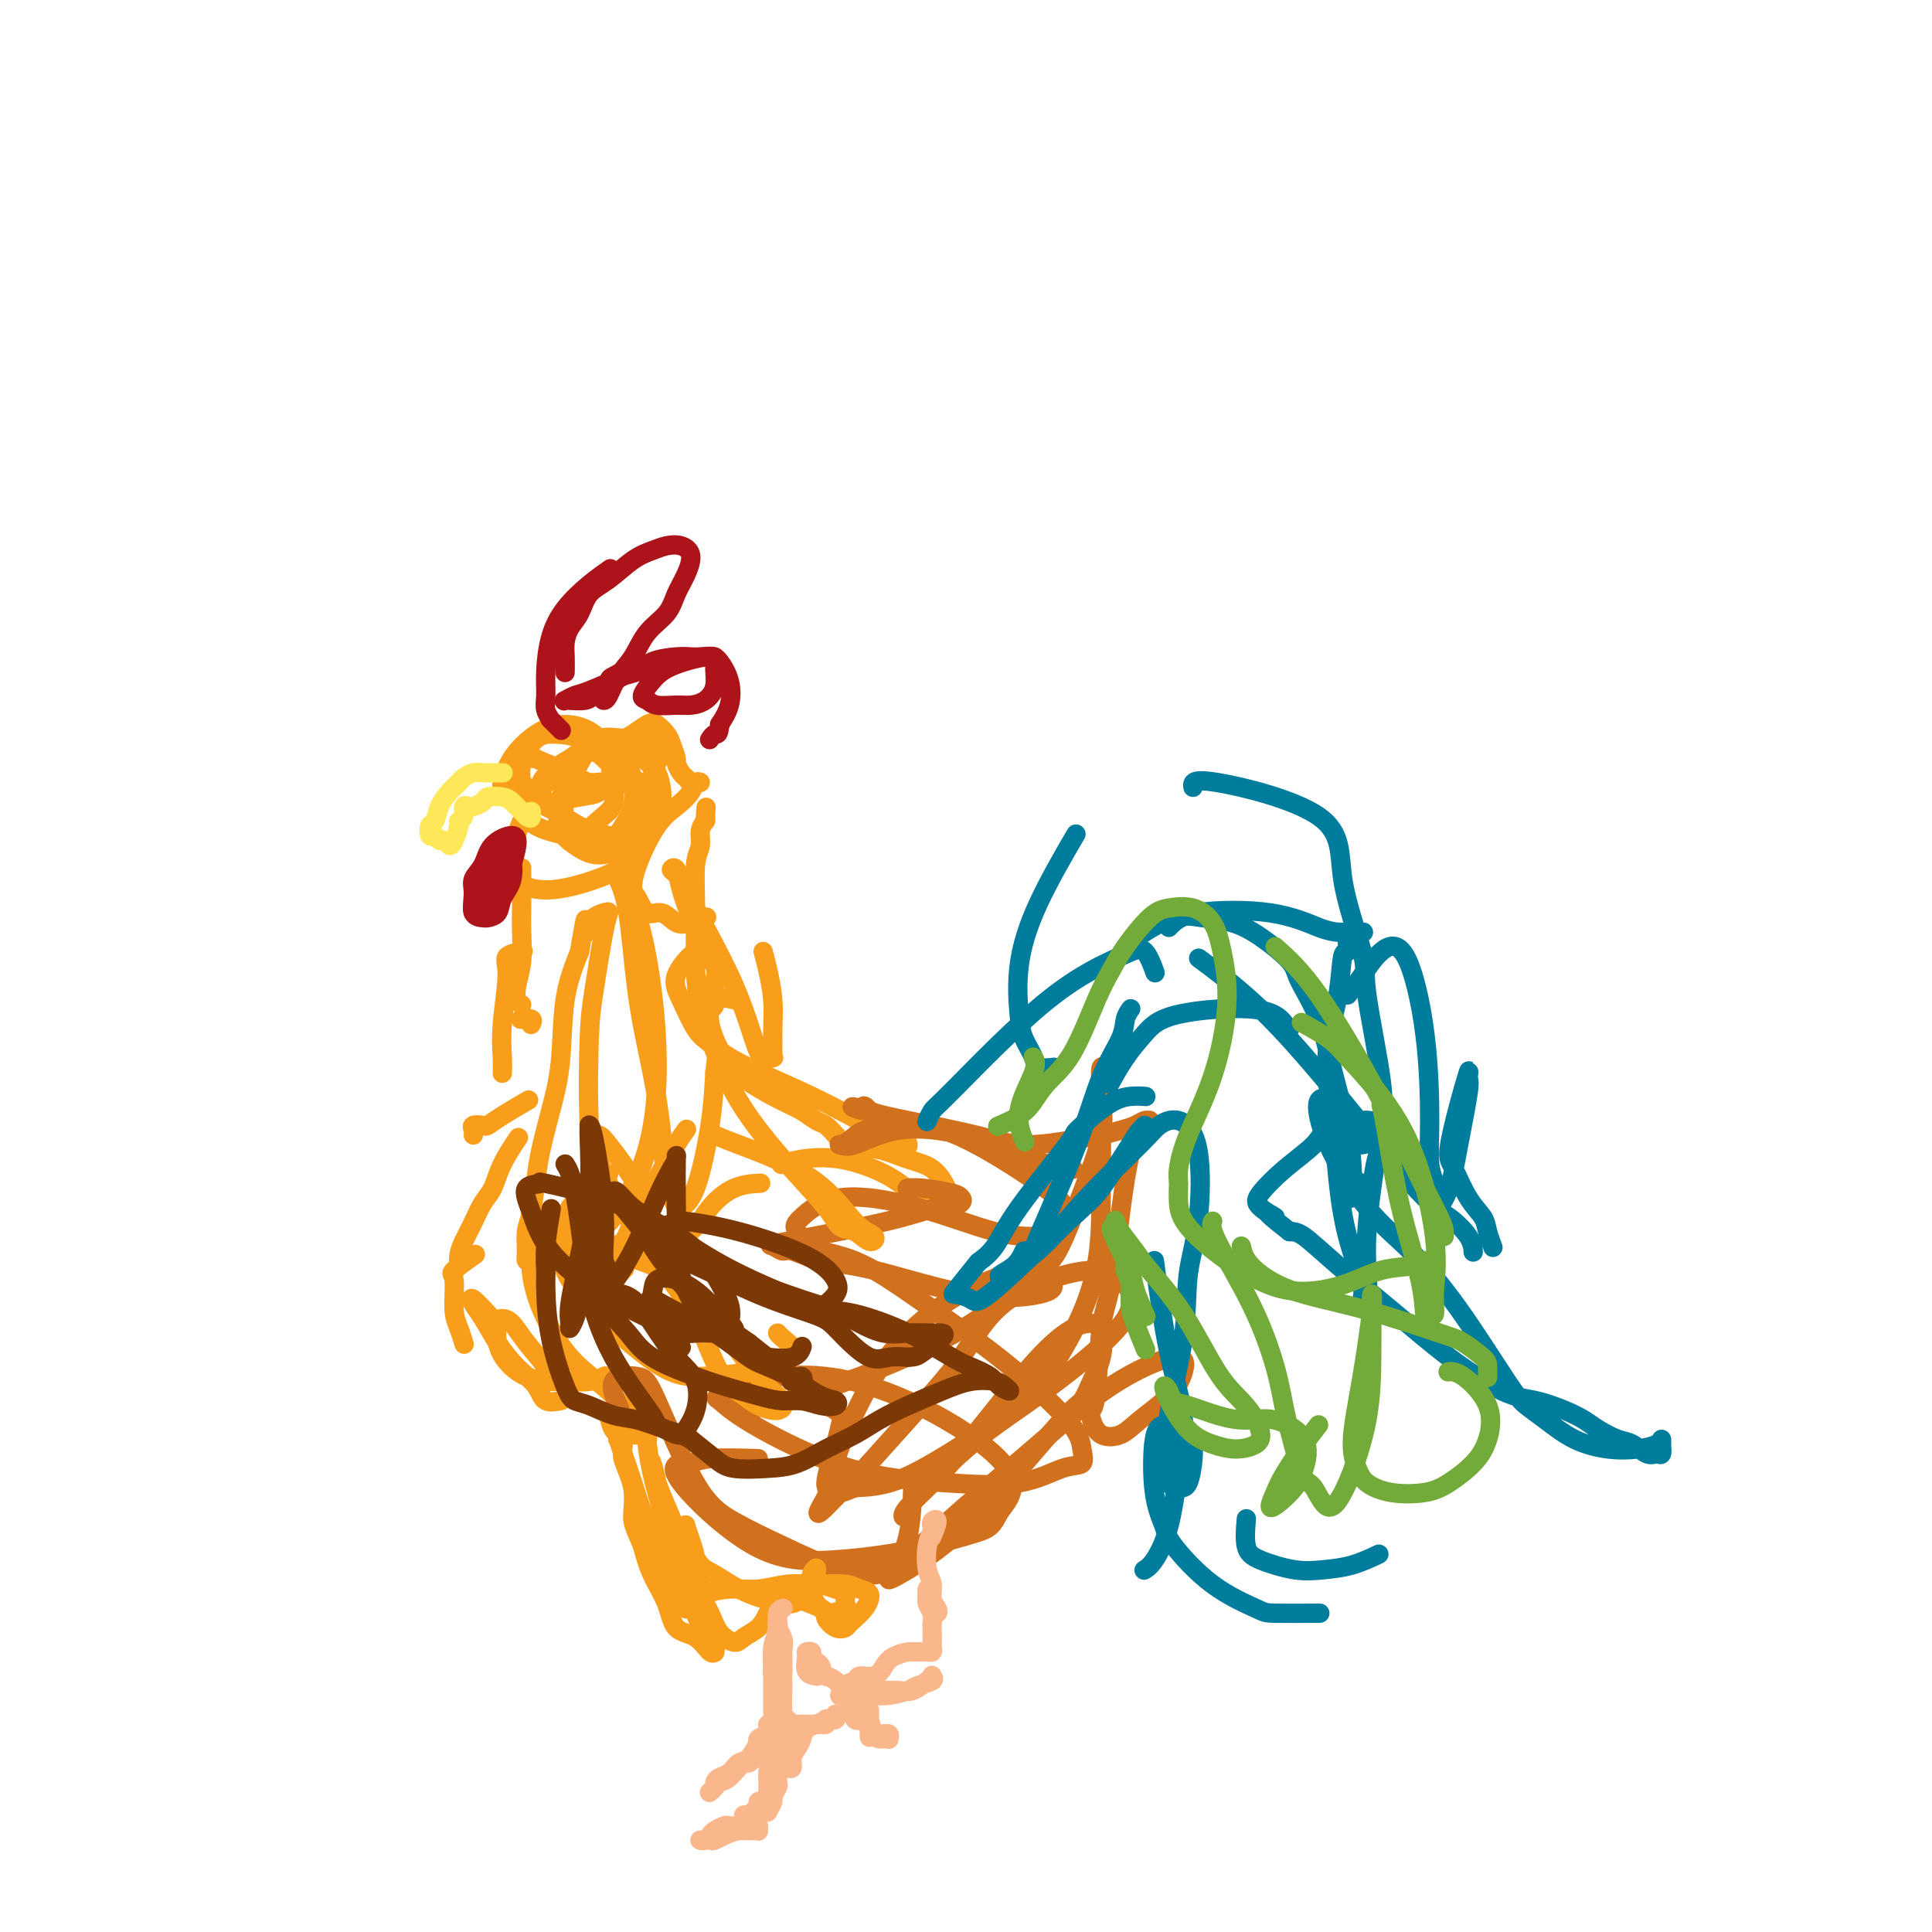 <svg viewBox='0 0 400 400' version='1.1' xmlns='http://www.w3.org/2000/svg' xmlns:xlink='http://www.w3.org/1999/xlink'><g fill='none' stroke='#F99E1B' stroke-width='4' stroke-linecap='round' stroke-linejoin='round'><path d='M108,180c0.000,-0.026 0.000,-0.052 0,0c-0.000,0.052 -0.000,0.182 0,0c0.000,-0.182 0.001,-0.675 0,0c-0.001,0.675 -0.004,2.519 0,4c0.004,1.481 0.014,2.600 0,4c-0.014,1.400 -0.053,3.083 0,5c0.053,1.917 0.196,4.069 0,6c-0.196,1.931 -0.733,3.641 -1,5c-0.267,1.359 -0.264,2.366 0,3c0.264,0.634 0.790,0.895 1,1c0.210,0.105 0.105,0.052 0,0'/><path d='M108,197c0.025,-0.004 0.050,-0.009 0,0c-0.050,0.009 -0.175,0.030 0,0c0.175,-0.030 0.649,-0.111 0,0c-0.649,0.111 -2.423,0.415 -3,1c-0.577,0.585 0.041,1.449 0,4c-0.041,2.551 -0.743,6.787 -1,10c-0.257,3.213 -0.069,5.404 0,7c0.069,1.596 0.020,2.599 0,3c-0.020,0.401 -0.010,0.201 0,0'/><path d='M108,211c-0.016,0.002 -0.032,0.004 0,0c0.032,-0.004 0.114,-0.015 0,0c-0.114,0.015 -0.422,0.056 0,0c0.422,-0.056 1.575,-0.207 2,0c0.425,0.207 0.121,0.774 0,1c-0.121,0.226 -0.061,0.113 0,0'/><path d='M109,228c-0.128,0.075 -0.257,0.150 0,0c0.257,-0.150 0.898,-0.524 0,0c-0.898,0.524 -3.337,1.947 -5,3c-1.663,1.053 -2.551,1.736 -3,2c-0.449,0.264 -0.460,0.109 -1,0c-0.540,-0.109 -1.609,-0.174 -2,0c-0.391,0.174 -0.105,0.585 0,1c0.105,0.415 0.030,0.833 0,1c-0.030,0.167 -0.015,0.084 0,0'/><path d='M107,236c0.292,-0.432 0.584,-0.864 0,0c-0.584,0.864 -2.044,3.025 -3,5c-0.956,1.975 -1.409,3.764 -2,5c-0.591,1.236 -1.321,1.918 -2,3c-0.679,1.082 -1.306,2.563 -2,4c-0.694,1.437 -1.454,2.830 -2,4c-0.546,1.170 -0.878,2.118 -1,3c-0.122,0.882 -0.033,1.699 0,2c0.033,0.301 0.009,0.086 0,0c-0.009,-0.086 -0.005,-0.043 0,0'/><path d='M98,260c-0.122,0.086 -0.244,0.172 0,0c0.244,-0.172 0.853,-0.602 0,0c-0.853,0.602 -3.167,2.235 -4,3c-0.833,0.765 -0.185,0.661 0,2c0.185,1.339 -0.095,4.122 0,6c0.095,1.878 0.564,2.852 1,4c0.436,1.148 0.839,2.471 1,3c0.161,0.529 0.081,0.265 0,0'/><path d='M101,272c0.328,0.354 0.657,0.708 0,0c-0.657,-0.708 -2.298,-2.479 -3,-3c-0.702,-0.521 -0.465,0.208 0,1c0.465,0.792 1.159,1.645 2,3c0.841,1.355 1.830,3.210 3,5c1.170,1.790 2.520,3.513 4,5c1.480,1.487 3.090,2.738 4,4c0.910,1.262 1.120,2.534 2,3c0.880,0.466 2.429,0.125 3,0c0.571,-0.125 0.163,-0.036 0,0c-0.163,0.036 -0.082,0.018 0,0'/><path d='M114,286c-0.046,-0.815 -0.093,-1.629 -1,-3c-0.907,-1.371 -2.675,-3.298 -4,-5c-1.325,-1.702 -2.207,-3.180 -3,-4c-0.793,-0.820 -1.498,-0.984 -2,-1c-0.502,-0.016 -0.802,0.115 -1,1c-0.198,0.885 -0.294,2.524 0,4c0.294,1.476 0.977,2.789 2,4c1.023,1.211 2.387,2.321 4,3c1.613,0.679 3.476,0.928 5,1c1.524,0.072 2.709,-0.033 4,0c1.291,0.033 2.686,0.205 4,0c1.314,-0.205 2.546,-0.786 3,-1c0.454,-0.214 0.130,-0.061 0,0c-0.130,0.061 -0.065,0.031 0,0'/><path d='M126,293c0.018,0.083 0.036,0.166 0,0c-0.036,-0.166 -0.127,-0.579 0,0c0.127,0.579 0.472,2.152 1,3c0.528,0.848 1.238,0.973 2,1c0.762,0.027 1.575,-0.044 2,0c0.425,0.044 0.460,0.204 1,0c0.540,-0.204 1.583,-0.773 2,-1c0.417,-0.227 0.209,-0.114 0,0'/><path d='M135,295c0.035,0.018 0.071,0.037 0,0c-0.071,-0.037 -0.247,-0.128 0,0c0.247,0.128 0.919,0.476 0,0c-0.919,-0.476 -3.429,-1.776 -5,-3c-1.571,-1.224 -2.202,-2.372 -4,-4c-1.798,-1.628 -4.763,-3.738 -7,-6c-2.237,-2.262 -3.744,-4.678 -5,-7c-1.256,-2.322 -2.260,-4.552 -3,-7c-0.740,-2.448 -1.218,-5.115 -1,-7c0.218,-1.885 1.130,-2.989 2,-4c0.870,-1.011 1.697,-1.931 4,-3c2.303,-1.069 6.082,-2.288 8,-3c1.918,-0.712 1.977,-0.918 2,-1c0.023,-0.082 0.012,-0.041 0,0'/><path d='M129,263c0.271,-0.274 0.543,-0.549 0,0c-0.543,0.549 -1.900,1.921 -3,2c-1.100,0.079 -1.941,-1.135 -2,-2c-0.059,-0.865 0.665,-1.380 1,-2c0.335,-0.620 0.281,-1.345 1,-2c0.719,-0.655 2.210,-1.241 3,-2c0.790,-0.759 0.877,-1.692 2,-4c1.123,-2.308 3.280,-5.990 5,-9c1.720,-3.010 3.001,-5.349 4,-7c0.999,-1.651 1.714,-2.615 2,-3c0.286,-0.385 0.143,-0.193 0,0'/><path d='M135,255c0.044,-0.298 0.088,-0.596 0,0c-0.088,0.596 -0.307,2.085 0,3c0.307,0.915 1.140,1.254 2,1c0.860,-0.254 1.748,-1.101 3,-2c1.252,-0.899 2.869,-1.849 4,-3c1.131,-1.151 1.777,-2.505 3,-4c1.223,-1.495 3.021,-3.133 5,-4c1.979,-0.867 4.137,-0.962 5,-1c0.863,-0.038 0.432,-0.019 0,0'/><path d='M162,241c-0.020,0.007 -0.039,0.014 0,0c0.039,-0.014 0.137,-0.048 0,0c-0.137,0.048 -0.509,0.179 0,0c0.509,-0.179 1.900,-0.667 4,-1c2.100,-0.333 4.910,-0.509 8,0c3.090,0.509 6.461,1.704 9,3c2.539,1.296 4.248,2.693 6,4c1.752,1.307 3.548,2.522 5,3c1.452,0.478 2.561,0.217 3,0c0.439,-0.217 0.209,-0.391 0,-1c-0.209,-0.609 -0.398,-1.654 -1,-3c-0.602,-1.346 -1.617,-2.993 -3,-4c-1.383,-1.007 -3.133,-1.373 -5,-2c-1.867,-0.627 -3.850,-1.515 -6,-2c-2.150,-0.485 -4.466,-0.567 -6,-1c-1.534,-0.433 -2.287,-1.217 -3,-2c-0.713,-0.783 -1.386,-1.566 -2,-2c-0.614,-0.434 -1.168,-0.518 -2,-1c-0.832,-0.482 -1.943,-1.362 -3,-2c-1.057,-0.638 -2.059,-1.033 -4,-2c-1.941,-0.967 -4.821,-2.504 -7,-4c-2.179,-1.496 -3.659,-2.951 -5,-5c-1.341,-2.049 -2.545,-4.694 -3,-7c-0.455,-2.306 -0.161,-4.275 1,-5c1.161,-0.725 3.189,-0.207 4,0c0.811,0.207 0.406,0.104 0,0'/><path d='M186,234c-0.276,-0.307 -0.551,-0.613 0,0c0.551,0.613 1.929,2.146 2,3c0.071,0.854 -1.166,1.028 -2,1c-0.834,-0.028 -1.265,-0.257 -2,-1c-0.735,-0.743 -1.775,-1.998 -3,-3c-1.225,-1.002 -2.634,-1.749 -5,-3c-2.366,-1.251 -5.687,-3.005 -10,-5c-4.313,-1.995 -9.618,-4.229 -13,-6c-3.382,-1.771 -4.842,-3.077 -6,-4c-1.158,-0.923 -2.016,-1.463 -3,-3c-0.984,-1.537 -2.095,-4.072 -3,-6c-0.905,-1.928 -1.603,-3.249 -1,-5c0.603,-1.751 2.509,-3.933 4,-5c1.491,-1.067 2.569,-1.019 3,-1c0.431,0.019 0.216,0.010 0,0'/><path d='M158,197c0.309,1.155 0.618,2.310 1,4c0.382,1.690 0.836,3.917 1,6c0.164,2.083 0.038,4.024 0,6c-0.038,1.976 0.013,3.987 0,5c-0.013,1.013 -0.090,1.030 0,1c0.090,-0.030 0.347,-0.105 0,0c-0.347,0.105 -1.296,0.392 -2,0c-0.704,-0.392 -1.161,-1.462 -2,-4c-0.839,-2.538 -2.059,-6.543 -4,-11c-1.941,-4.457 -4.602,-9.365 -6,-12c-1.398,-2.635 -1.534,-2.996 -2,-4c-0.466,-1.004 -1.261,-2.651 -2,-4c-0.739,-1.349 -1.421,-2.399 -2,-3c-0.579,-0.601 -1.054,-0.753 -1,-1c0.054,-0.247 0.639,-0.589 1,0c0.361,0.589 0.499,2.110 1,4c0.501,1.890 1.363,4.148 2,6c0.637,1.852 1.047,3.298 2,5c0.953,1.702 2.450,3.661 3,5c0.550,1.339 0.155,2.059 0,3c-0.155,0.941 -0.070,2.102 0,3c0.070,0.898 0.124,1.532 0,2c-0.124,0.468 -0.427,0.772 -1,1c-0.573,0.228 -1.418,0.382 -2,-1c-0.582,-1.382 -0.903,-4.299 -1,-8c-0.097,-3.701 0.030,-8.186 0,-12c-0.030,-3.814 -0.218,-6.956 0,-9c0.218,-2.044 0.842,-2.991 1,-4c0.158,-1.009 -0.150,-2.079 0,-3c0.150,-0.921 0.757,-1.692 1,-2c0.243,-0.308 0.121,-0.154 0,0'/><path d='M146,170c0.333,-5.000 0.167,-2.500 0,0'/><path d='M146,190c0.268,-0.095 0.535,-0.191 0,0c-0.535,0.191 -1.873,0.668 -3,1c-1.127,0.332 -2.043,0.519 -3,0c-0.957,-0.519 -1.955,-1.744 -3,-2c-1.045,-0.256 -2.139,0.458 -3,0c-0.861,-0.458 -1.490,-2.089 -2,-3c-0.510,-0.911 -0.900,-1.101 -1,-2c-0.100,-0.899 0.091,-2.508 1,-5c0.909,-2.492 2.536,-5.869 4,-8c1.464,-2.131 2.767,-3.016 4,-4c1.233,-0.984 2.398,-2.068 3,-3c0.602,-0.932 0.642,-1.713 1,-2c0.358,-0.287 1.035,-0.080 1,0c-0.035,0.080 -0.783,0.034 -1,0c-0.217,-0.034 0.095,-0.055 0,0c-0.095,0.055 -0.599,0.185 -1,0c-0.401,-0.185 -0.699,-0.686 -1,-1c-0.301,-0.314 -0.605,-0.440 -1,-1c-0.395,-0.560 -0.883,-1.555 -1,-2c-0.117,-0.445 0.135,-0.342 0,-1c-0.135,-0.658 -0.659,-2.079 -1,-3c-0.341,-0.921 -0.500,-1.344 -1,-2c-0.500,-0.656 -1.343,-1.544 -2,-2c-0.657,-0.456 -1.129,-0.478 -2,0c-0.871,0.478 -2.141,1.456 -3,2c-0.859,0.544 -1.307,0.654 -2,1c-0.693,0.346 -1.630,0.930 -2,2c-0.370,1.070 -0.171,2.627 0,4c0.171,1.373 0.315,2.562 1,3c0.685,0.438 1.910,0.125 3,0c1.090,-0.125 2.045,-0.063 3,0'/><path d='M134,162c1.304,-0.812 1.565,-2.844 2,-4c0.435,-1.156 1.043,-1.438 1,-2c-0.043,-0.562 -0.738,-1.406 -1,-2c-0.262,-0.594 -0.092,-0.939 -1,-1c-0.908,-0.061 -2.895,0.163 -5,0c-2.105,-0.163 -4.329,-0.713 -6,0c-1.671,0.713 -2.790,2.687 -4,5c-1.210,2.313 -2.512,4.963 -3,7c-0.488,2.037 -0.164,3.462 0,5c0.164,1.538 0.166,3.191 1,4c0.834,0.809 2.498,0.776 4,1c1.502,0.224 2.840,0.706 4,0c1.160,-0.706 2.142,-2.600 3,-4c0.858,-1.400 1.591,-2.305 2,-4c0.409,-1.695 0.492,-4.180 0,-6c-0.492,-1.820 -1.561,-2.975 -3,-4c-1.439,-1.025 -3.248,-1.920 -5,-2c-1.752,-0.080 -3.448,0.653 -6,3c-2.552,2.347 -5.961,6.306 -8,10c-2.039,3.694 -2.707,7.121 -3,9c-0.293,1.879 -0.212,2.209 0,3c0.212,0.791 0.553,2.043 2,3c1.447,0.957 3.999,1.619 8,1c4.001,-0.619 9.449,-2.520 12,-4c2.551,-1.480 2.203,-2.539 3,-4c0.797,-1.461 2.739,-3.325 4,-5c1.261,-1.675 1.841,-3.162 2,-5c0.159,-1.838 -0.102,-4.029 -1,-6c-0.898,-1.971 -2.434,-3.723 -4,-5c-1.566,-1.277 -3.162,-2.079 -5,-2c-1.838,0.079 -3.919,1.040 -6,2'/><path d='M121,155c-2.801,2.166 -4.305,7.580 -5,11c-0.695,3.420 -0.582,4.844 0,6c0.582,1.156 1.633,2.043 3,3c1.367,0.957 3.049,1.985 5,2c1.951,0.015 4.172,-0.984 6,-2c1.828,-1.016 3.264,-2.050 4,-4c0.736,-1.950 0.774,-4.814 1,-7c0.226,-2.186 0.642,-3.692 0,-5c-0.642,-1.308 -2.342,-2.417 -5,-3c-2.658,-0.583 -6.274,-0.638 -9,0c-2.726,0.638 -4.563,1.970 -6,3c-1.437,1.030 -2.476,1.758 -3,3c-0.524,1.242 -0.534,3.000 0,4c0.534,1.000 1.610,1.244 3,2c1.390,0.756 3.092,2.023 5,3c1.908,0.977 4.021,1.662 6,2c1.979,0.338 3.826,0.328 5,0c1.174,-0.328 1.677,-0.974 2,-2c0.323,-1.026 0.467,-2.433 0,-4c-0.467,-1.567 -1.545,-3.296 -3,-5c-1.455,-1.704 -3.287,-3.384 -5,-5c-1.713,-1.616 -3.306,-3.167 -5,-4c-1.694,-0.833 -3.489,-0.947 -5,-1c-1.511,-0.053 -2.739,-0.043 -4,1c-1.261,1.043 -2.555,3.119 -3,5c-0.445,1.881 -0.039,3.565 0,5c0.039,1.435 -0.288,2.619 0,4c0.288,1.381 1.191,2.958 3,4c1.809,1.042 4.526,1.550 6,2c1.474,0.450 1.707,0.843 3,0c1.293,-0.843 3.647,-2.921 6,-5'/><path d='M126,168c1.651,-1.613 1.279,-3.147 1,-5c-0.279,-1.853 -0.466,-4.027 -1,-6c-0.534,-1.973 -1.415,-3.744 -3,-5c-1.585,-1.256 -3.875,-1.995 -6,-2c-2.125,-0.005 -4.085,0.724 -6,2c-1.915,1.276 -3.784,3.099 -5,5c-1.216,1.901 -1.778,3.879 -2,5c-0.222,1.121 -0.102,1.385 1,2c1.102,0.615 3.187,1.583 5,2c1.813,0.417 3.353,0.285 5,0c1.647,-0.285 3.401,-0.723 5,-1c1.599,-0.277 3.042,-0.392 4,-1c0.958,-0.608 1.429,-1.709 1,-2c-0.429,-0.291 -1.758,0.227 -3,0c-1.242,-0.227 -2.396,-1.198 -4,-2c-1.604,-0.802 -3.659,-1.435 -5,-2c-1.341,-0.565 -1.970,-1.062 -3,-1c-1.030,0.062 -2.461,0.682 -3,1c-0.539,0.318 -0.186,0.333 0,1c0.186,0.667 0.204,1.987 1,3c0.796,1.013 2.370,1.718 3,2c0.630,0.282 0.315,0.141 0,0'/></g>
<g fill='none' stroke='#FEE859' stroke-width='4' stroke-linecap='round' stroke-linejoin='round'><path d='M104,160c-0.003,-0.000 -0.007,-0.000 0,0c0.007,0.000 0.024,0.000 0,0c-0.024,-0.000 -0.089,-0.001 0,0c0.089,0.001 0.332,0.003 0,0c-0.332,-0.003 -1.240,-0.013 -2,0c-0.760,0.013 -1.372,0.047 -2,0c-0.628,-0.047 -1.271,-0.176 -2,0c-0.729,0.176 -1.543,0.657 -2,1c-0.457,0.343 -0.557,0.549 -1,1c-0.443,0.451 -1.230,1.148 -2,2c-0.770,0.852 -1.524,1.859 -2,3c-0.476,1.141 -0.675,2.415 -1,3c-0.325,0.585 -0.778,0.481 -1,1c-0.222,0.519 -0.214,1.660 0,2c0.214,0.340 0.634,-0.120 1,0c0.366,0.120 0.676,0.820 1,1c0.324,0.180 0.660,-0.162 1,0c0.340,0.162 0.684,0.826 1,1c0.316,0.174 0.606,-0.143 1,-1c0.394,-0.857 0.894,-2.254 1,-3c0.106,-0.746 -0.180,-0.840 0,-1c0.180,-0.160 0.826,-0.385 1,-1c0.174,-0.615 -0.124,-1.618 0,-2c0.124,-0.382 0.670,-0.141 1,0c0.330,0.141 0.444,0.183 1,0c0.556,-0.183 1.553,-0.592 2,-1c0.447,-0.408 0.344,-0.814 1,-1c0.656,-0.186 2.073,-0.153 3,0c0.927,0.153 1.365,0.426 2,1c0.635,0.574 1.467,1.450 2,2c0.533,0.550 0.766,0.775 1,1'/><path d='M109,169c1.000,0.679 1.000,0.378 1,0c-0.000,-0.378 0.000,-0.833 0,-1c-0.000,-0.167 0.000,-0.045 0,0c-0.000,0.045 0.000,0.013 0,0c0.000,-0.013 0.000,-0.006 0,0'/></g>
<g fill='none' stroke='#AD1419' stroke-width='4' stroke-linecap='round' stroke-linejoin='round'><path d='M116,151c0.017,0.017 0.034,0.034 0,0c-0.034,-0.034 -0.118,-0.120 0,0c0.118,0.120 0.438,0.445 0,0c-0.438,-0.445 -1.635,-1.659 -2,-2c-0.365,-0.341 0.100,0.192 0,0c-0.100,-0.192 -0.766,-1.110 -1,-2c-0.234,-0.890 -0.038,-1.753 0,-3c0.038,-1.247 -0.084,-2.877 0,-5c0.084,-2.123 0.373,-4.737 1,-7c0.627,-2.263 1.591,-4.174 3,-6c1.409,-1.826 3.264,-3.569 5,-5c1.736,-1.431 3.353,-2.552 4,-3c0.647,-0.448 0.323,-0.224 0,0'/><path d='M117,139c0.001,-0.072 0.002,-0.144 0,0c-0.002,0.144 -0.008,0.504 0,0c0.008,-0.504 0.031,-1.871 0,-3c-0.031,-1.129 -0.117,-2.019 0,-3c0.117,-0.981 0.435,-2.052 1,-3c0.565,-0.948 1.376,-1.774 2,-3c0.624,-1.226 1.062,-2.854 2,-4c0.938,-1.146 2.376,-1.811 4,-3c1.624,-1.189 3.434,-2.903 5,-4c1.566,-1.097 2.887,-1.578 4,-2c1.113,-0.422 2.019,-0.784 3,-1c0.981,-0.216 2.038,-0.284 3,0c0.962,0.284 1.828,0.920 2,2c0.172,1.080 -0.351,2.603 -1,4c-0.649,1.397 -1.423,2.669 -2,4c-0.577,1.331 -0.956,2.721 -2,4c-1.044,1.279 -2.753,2.448 -4,4c-1.247,1.552 -2.034,3.487 -3,5c-0.966,1.513 -2.112,2.605 -3,4c-0.888,1.395 -1.518,3.093 -2,4c-0.482,0.907 -0.816,1.024 -1,1c-0.184,-0.024 -0.217,-0.189 0,-1c0.217,-0.811 0.685,-2.270 1,-3c0.315,-0.730 0.476,-0.732 1,-1c0.524,-0.268 1.410,-0.803 2,-1c0.590,-0.197 0.883,-0.056 1,0c0.117,0.056 0.059,0.028 0,0'/><path d='M129,140c0.718,-0.318 1.436,-0.635 0,0c-1.436,0.635 -5.025,2.223 -7,3c-1.975,0.777 -2.337,0.745 -3,1c-0.663,0.255 -1.626,0.798 -2,1c-0.374,0.202 -0.158,0.062 0,0c0.158,-0.062 0.258,-0.048 1,0c0.742,0.048 2.128,0.130 3,0c0.872,-0.130 1.232,-0.472 2,-1c0.768,-0.528 1.945,-1.241 3,-2c1.055,-0.759 1.988,-1.562 3,-2c1.012,-0.438 2.104,-0.509 3,-1c0.896,-0.491 1.596,-1.401 3,-2c1.404,-0.599 3.510,-0.888 5,-1c1.490,-0.112 2.362,-0.046 3,0c0.638,0.046 1.042,0.071 2,0c0.958,-0.071 2.472,-0.240 3,0c0.528,0.240 0.071,0.887 0,2c-0.071,1.113 0.244,2.691 0,4c-0.244,1.309 -1.049,2.347 -2,3c-0.951,0.653 -2.050,0.920 -3,1c-0.950,0.080 -1.752,-0.026 -3,0c-1.248,0.026 -2.942,0.184 -4,0c-1.058,-0.184 -1.479,-0.708 -2,-1c-0.521,-0.292 -1.143,-0.350 -1,-1c0.143,-0.650 1.051,-1.890 2,-3c0.949,-1.110 1.941,-2.089 4,-3c2.059,-0.911 5.187,-1.752 7,-2c1.813,-0.248 2.311,0.099 3,1c0.689,0.901 1.570,2.358 2,4c0.430,1.642 0.409,3.469 0,5c-0.409,1.531 -1.204,2.765 -2,4'/><path d='M149,150c-0.167,2.405 -0.583,1.917 -1,2c-0.417,0.083 -0.833,0.738 -1,1c-0.167,0.262 -0.083,0.131 0,0'/><path d='M106,180c-0.060,-0.114 -0.120,-0.228 0,0c0.120,0.228 0.418,0.798 0,0c-0.418,-0.798 -1.554,-2.964 -2,-4c-0.446,-1.036 -0.204,-0.940 0,-1c0.204,-0.060 0.370,-0.275 0,0c-0.370,0.275 -1.277,1.040 -2,2c-0.723,0.960 -1.263,2.115 -2,4c-0.737,1.885 -1.671,4.499 -2,6c-0.329,1.501 -0.054,1.887 0,2c0.054,0.113 -0.112,-0.048 0,0c0.112,0.048 0.503,0.305 1,0c0.497,-0.305 1.100,-1.173 2,-2c0.900,-0.827 2.098,-1.615 3,-3c0.902,-1.385 1.508,-3.367 2,-5c0.492,-1.633 0.870,-2.915 1,-4c0.130,-1.085 0.011,-1.972 -1,-2c-1.011,-0.028 -2.914,0.801 -4,2c-1.086,1.199 -1.356,2.766 -2,4c-0.644,1.234 -1.663,2.135 -2,3c-0.337,0.865 0.008,1.694 0,3c-0.008,1.306 -0.368,3.087 0,4c0.368,0.913 1.465,0.956 2,1c0.535,0.044 0.507,0.089 1,0c0.493,-0.089 1.507,-0.312 2,-1c0.493,-0.688 0.466,-1.839 1,-3c0.534,-1.161 1.629,-2.330 2,-4c0.371,-1.670 0.017,-3.839 0,-5c-0.017,-1.161 0.303,-1.312 0,-1c-0.303,0.312 -1.229,1.089 -2,2c-0.771,0.911 -1.385,1.955 -2,3'/><path d='M102,181c-1.067,1.289 -1.733,2.511 -2,3c-0.267,0.489 -0.133,0.244 0,0'/></g>
<g fill='none' stroke='#D2711D' stroke-width='4' stroke-linecap='round' stroke-linejoin='round'><path d='M128,291c0.246,0.528 0.493,1.056 0,0c-0.493,-1.056 -1.725,-3.698 -1,-5c0.725,-1.302 3.407,-1.266 5,-1c1.593,0.266 2.096,0.761 4,5c1.904,4.239 5.208,12.221 8,17c2.792,4.779 5.071,6.356 8,8c2.929,1.644 6.509,3.355 10,5c3.491,1.645 6.893,3.224 9,4c2.107,0.776 2.918,0.749 4,1c1.082,0.251 2.433,0.780 4,1c1.567,0.220 3.348,0.131 5,-1c1.652,-1.131 3.176,-3.305 4,-7c0.824,-3.695 0.950,-8.913 1,-11c0.050,-2.087 0.025,-1.044 0,0'/><path d='M157,302c-3.809,-0.119 -7.618,-0.239 -10,0c-2.382,0.239 -3.338,0.836 -4,1c-0.662,0.164 -1.029,-0.104 -2,0c-0.971,0.104 -2.546,0.582 0,4c2.546,3.418 9.214,9.776 15,13c5.786,3.224 10.691,3.314 16,3c5.309,-0.314 11.023,-1.030 16,-2c4.977,-0.970 9.219,-2.193 12,-3c2.781,-0.807 4.102,-1.199 5,-2c0.898,-0.801 1.372,-2.012 2,-3c0.628,-0.988 1.411,-1.755 2,-3c0.589,-1.245 0.985,-2.970 0,-5c-0.985,-2.030 -3.350,-4.365 -7,-7c-3.650,-2.635 -8.585,-5.570 -14,-8c-5.415,-2.430 -11.311,-4.353 -17,-5c-5.689,-0.647 -11.172,-0.016 -15,1c-3.828,1.016 -6.001,2.419 -7,3c-0.999,0.581 -0.823,0.341 0,1c0.823,0.659 2.292,2.218 7,5c4.708,2.782 12.656,6.786 20,9c7.344,2.214 14.084,2.638 20,3c5.916,0.362 11.009,0.662 15,0c3.991,-0.662 6.879,-2.287 9,-3c2.121,-0.713 3.476,-0.515 4,-1c0.524,-0.485 0.218,-1.652 0,-3c-0.218,-1.348 -0.347,-2.876 -3,-6c-2.653,-3.124 -7.830,-7.846 -13,-12c-5.170,-4.154 -10.334,-7.742 -15,-11c-4.666,-3.258 -8.833,-6.185 -12,-8c-3.167,-1.815 -5.333,-2.519 -7,-3c-1.667,-0.481 -2.833,-0.741 -4,-1'/><path d='M170,259c-6.441,-3.633 -3.543,-1.216 -3,-1c0.543,0.216 -1.267,-1.770 -2,-3c-0.733,-1.230 -0.388,-1.703 1,-3c1.388,-1.297 3.819,-3.419 8,-4c4.181,-0.581 10.114,0.380 16,2c5.886,1.620 11.727,3.901 16,5c4.273,1.099 6.979,1.017 9,1c2.021,-0.017 3.357,0.030 4,0c0.643,-0.030 0.593,-0.138 1,-1c0.407,-0.862 1.270,-2.478 1,-4c-0.270,-1.522 -1.671,-2.951 -6,-6c-4.329,-3.049 -11.584,-7.717 -17,-10c-5.416,-2.283 -8.994,-2.182 -12,-2c-3.006,0.182 -5.441,0.444 -7,1c-1.559,0.556 -2.240,1.406 -3,2c-0.760,0.594 -1.597,0.934 -2,1c-0.403,0.066 -0.371,-0.141 0,0c0.371,0.141 1.083,0.629 3,0c1.917,-0.629 5.041,-2.375 9,-3c3.959,-0.625 8.753,-0.129 13,1c4.247,1.129 7.949,2.892 11,4c3.051,1.108 5.453,1.560 7,2c1.547,0.440 2.241,0.866 3,1c0.759,0.134 1.584,-0.024 2,0c0.416,0.024 0.423,0.231 -1,0c-1.423,-0.231 -4.277,-0.901 -8,-2c-3.723,-1.099 -8.315,-2.626 -12,-4c-3.685,-1.374 -6.462,-2.595 -8,-3c-1.538,-0.405 -1.837,0.006 -3,0c-1.163,-0.006 -3.189,-0.430 -5,-1c-1.811,-0.570 -3.405,-1.285 -5,-2'/><path d='M180,230c-6.419,-1.785 -2.467,-0.249 -1,0c1.467,0.249 0.449,-0.790 0,-1c-0.449,-0.210 -0.330,0.410 1,1c1.330,0.590 3.871,1.150 8,2c4.129,0.850 9.847,1.990 14,3c4.153,1.010 6.740,1.890 10,2c3.260,0.110 7.192,-0.549 10,-1c2.808,-0.451 4.494,-0.695 6,-1c1.506,-0.305 2.834,-0.671 4,-1c1.166,-0.329 2.170,-0.622 3,-1c0.830,-0.378 1.484,-0.842 2,-1c0.516,-0.158 0.892,-0.011 1,0c0.108,0.011 -0.054,-0.113 0,0c0.054,0.113 0.324,0.462 0,1c-0.324,0.538 -1.242,1.265 -2,2c-0.758,0.735 -1.355,1.478 -2,4c-0.645,2.522 -1.339,6.822 -2,12c-0.661,5.178 -1.288,11.234 -2,15c-0.712,3.766 -1.507,5.240 -2,9c-0.493,3.760 -0.684,9.804 -1,13c-0.316,3.196 -0.758,3.543 -1,4c-0.242,0.457 -0.283,1.026 0,2c0.283,0.974 0.892,2.355 2,3c1.108,0.645 2.716,0.554 4,0c1.284,-0.554 2.245,-1.572 4,-3c1.755,-1.428 4.306,-3.268 6,-5c1.694,-1.732 2.531,-3.356 3,-5c0.469,-1.644 0.569,-3.307 -2,-3c-2.569,0.307 -7.807,2.583 -13,6c-5.193,3.417 -10.341,7.976 -15,12c-4.659,4.024 -8.830,7.512 -13,11'/><path d='M202,310c-6.089,5.167 -7.311,6.585 -9,8c-1.689,1.415 -3.845,2.829 -5,4c-1.155,1.171 -1.309,2.100 -2,3c-0.691,0.900 -1.920,1.771 -2,2c-0.080,0.229 0.989,-0.185 4,-2c3.011,-1.815 7.963,-5.033 14,-11c6.037,-5.967 13.160,-14.683 17,-19c3.840,-4.317 4.396,-4.234 5,-5c0.604,-0.766 1.256,-2.380 2,-4c0.744,-1.620 1.582,-3.247 2,-5c0.418,-1.753 0.418,-3.633 0,-5c-0.418,-1.367 -1.254,-2.220 -3,-2c-1.746,0.220 -4.401,1.513 -8,5c-3.599,3.487 -8.142,9.167 -12,14c-3.858,4.833 -7.030,8.820 -10,12c-2.970,3.180 -5.738,5.554 -7,7c-1.262,1.446 -1.017,1.962 -1,2c0.017,0.038 -0.194,-0.404 2,-3c2.194,-2.596 6.795,-7.347 11,-11c4.205,-3.653 8.016,-6.208 12,-9c3.984,-2.792 8.142,-5.821 12,-9c3.858,-3.179 7.416,-6.509 9,-9c1.584,-2.491 1.195,-4.143 1,-5c-0.195,-0.857 -0.197,-0.919 -1,-2c-0.803,-1.081 -2.406,-3.181 -7,-3c-4.594,0.181 -12.179,2.643 -17,6c-4.821,3.357 -6.877,7.610 -10,12c-3.123,4.390 -7.311,8.919 -11,13c-3.689,4.081 -6.878,7.714 -9,10c-2.122,2.286 -3.178,3.225 -4,4c-0.822,0.775 -1.411,1.388 -2,2'/><path d='M173,310c-5.993,6.410 -2.977,1.936 -2,0c0.977,-1.936 -0.085,-1.334 0,-3c0.085,-1.666 1.318,-5.599 2,-8c0.682,-2.401 0.813,-3.270 1,-4c0.187,-0.730 0.430,-1.321 0,-2c-0.430,-0.679 -1.532,-1.448 -3,-2c-1.468,-0.552 -3.300,-0.889 -5,-1c-1.700,-0.111 -3.267,0.005 -5,0c-1.733,-0.005 -3.632,-0.131 -5,0c-1.368,0.131 -2.205,0.519 -3,1c-0.795,0.481 -1.547,1.056 0,1c1.547,-0.056 5.393,-0.743 10,-2c4.607,-1.257 9.974,-3.085 15,-5c5.026,-1.915 9.712,-3.917 14,-6c4.288,-2.083 8.180,-4.246 12,-7c3.820,-2.754 7.570,-6.098 10,-8c2.430,-1.902 3.539,-2.362 5,-5c1.461,-2.638 3.272,-7.455 5,-12c1.728,-4.545 3.373,-8.818 4,-12c0.627,-3.182 0.234,-5.272 0,-7c-0.234,-1.728 -0.311,-3.095 0,-4c0.311,-0.905 1.011,-1.347 1,-2c-0.011,-0.653 -0.733,-1.518 -1,-1c-0.267,0.518 -0.079,2.418 0,7c0.079,4.582 0.048,11.845 0,18c-0.048,6.155 -0.113,11.201 -1,16c-0.887,4.799 -2.597,9.352 -5,14c-2.403,4.648 -5.500,9.390 -9,13c-3.500,3.610 -7.404,6.087 -12,9c-4.596,2.913 -9.885,6.261 -14,8c-4.115,1.739 -7.058,1.870 -10,2'/><path d='M177,308c-4.037,1.653 -2.129,0.786 -2,0c0.129,-0.786 -1.522,-1.492 -2,-3c-0.478,-1.508 0.218,-3.820 2,-8c1.782,-4.180 4.651,-10.228 8,-15c3.349,-4.772 7.179,-8.268 11,-11c3.821,-2.732 7.635,-4.701 11,-6c3.365,-1.299 6.282,-1.927 8,-2c1.718,-0.073 2.238,0.408 3,1c0.762,0.592 1.767,1.295 2,2c0.233,0.705 -0.305,1.410 -3,2c-2.695,0.590 -7.547,1.063 -14,0c-6.453,-1.063 -14.505,-3.661 -20,-5c-5.495,-1.339 -8.431,-1.417 -11,-2c-2.569,-0.583 -4.771,-1.671 -6,-2c-1.229,-0.329 -1.486,0.100 -2,0c-0.514,-0.100 -1.285,-0.730 -2,-1c-0.715,-0.270 -1.375,-0.180 3,-1c4.375,-0.820 13.786,-2.548 20,-4c6.214,-1.452 9.232,-2.626 11,-3c1.768,-0.374 2.286,0.054 3,0c0.714,-0.054 1.624,-0.589 2,-1c0.376,-0.411 0.220,-0.699 0,-1c-0.220,-0.301 -0.502,-0.617 -2,-1c-1.498,-0.383 -4.211,-0.834 -6,-1c-1.789,-0.166 -2.654,-0.047 -3,0c-0.346,0.047 -0.173,0.024 0,0'/></g>
<g fill='none' stroke='#007C9C' stroke-width='4' stroke-linecap='round' stroke-linejoin='round'><path d='M214,259c0.007,-0.010 0.014,-0.020 0,0c-0.014,0.020 -0.049,0.070 0,0c0.049,-0.070 0.181,-0.258 0,0c-0.181,0.258 -0.677,0.964 1,-3c1.677,-3.964 5.525,-12.596 8,-19c2.475,-6.404 3.578,-10.578 5,-14c1.422,-3.422 3.165,-6.093 4,-8c0.835,-1.907 0.763,-3.052 1,-4c0.237,-0.948 0.782,-1.699 1,-2c0.218,-0.301 0.109,-0.150 0,0'/><path d='M230,224c-0.018,0.032 -0.035,0.064 0,0c0.035,-0.064 0.123,-0.223 0,0c-0.123,0.223 -0.455,0.827 0,0c0.455,-0.827 1.698,-3.087 3,-5c1.302,-1.913 2.664,-3.479 4,-5c1.336,-1.521 2.645,-2.996 7,-4c4.355,-1.004 11.755,-1.537 16,-1c4.245,0.537 5.335,2.145 6,3c0.665,0.855 0.904,0.959 1,1c0.096,0.041 0.048,0.021 0,0'/><path d='M249,199c0.247,0.182 0.495,0.365 0,0c-0.495,-0.365 -1.731,-1.277 0,0c1.731,1.277 6.431,4.745 11,9c4.569,4.255 9.007,9.298 13,14c3.993,4.702 7.539,9.062 9,11c1.461,1.938 0.836,1.455 3,4c2.164,2.545 7.116,8.118 10,11c2.884,2.882 3.701,3.073 5,4c1.299,0.927 3.080,2.589 4,4c0.920,1.411 0.978,2.572 1,3c0.022,0.428 0.006,0.122 0,0c-0.006,-0.122 -0.003,-0.061 0,0'/><path d='M276,228c-0.094,-0.049 -0.188,-0.098 0,0c0.188,0.098 0.658,0.342 0,0c-0.658,-0.342 -2.442,-1.269 -3,0c-0.558,1.269 0.112,4.735 2,9c1.888,4.265 4.994,9.330 8,13c3.006,3.670 5.912,5.944 9,9c3.088,3.056 6.357,6.895 10,12c3.643,5.105 7.659,11.477 10,15c2.341,3.523 3.006,4.199 4,5c0.994,0.801 2.315,1.729 4,3c1.685,1.271 3.734,2.886 6,4c2.266,1.114 4.751,1.726 7,2c2.249,0.274 4.264,0.211 6,0c1.736,-0.211 3.195,-0.568 4,-1c0.805,-0.432 0.957,-0.937 1,-1c0.043,-0.063 -0.022,0.316 0,1c0.022,0.684 0.131,1.673 0,2c-0.131,0.327 -0.503,-0.009 -1,0c-0.497,0.009 -1.119,0.364 -2,0c-0.881,-0.364 -2.022,-1.448 -3,-2c-0.978,-0.552 -1.793,-0.571 -3,-1c-1.207,-0.429 -2.806,-1.266 -4,-2c-1.194,-0.734 -1.981,-1.365 -3,-2c-1.019,-0.635 -2.268,-1.274 -4,-2c-1.732,-0.726 -3.945,-1.539 -6,-2c-2.055,-0.461 -3.950,-0.568 -7,-2c-3.050,-1.432 -7.254,-4.188 -11,-7c-3.746,-2.812 -7.035,-5.682 -11,-9c-3.965,-3.318 -8.606,-7.086 -12,-10c-3.394,-2.914 -5.541,-4.976 -7,-6c-1.459,-1.024 -2.229,-1.012 -3,-1'/><path d='M267,255c-7.319,-5.695 -3.618,-3.434 -3,-3c0.618,0.434 -1.847,-0.961 -3,-2c-1.153,-1.039 -0.993,-1.722 0,-3c0.993,-1.278 2.819,-3.150 5,-5c2.181,-1.850 4.719,-3.678 6,-5c1.281,-1.322 1.307,-2.137 3,-3c1.693,-0.863 5.053,-1.775 7,-2c1.947,-0.225 2.479,0.236 3,1c0.521,0.764 1.029,1.830 1,3c-0.029,1.170 -0.595,2.443 -1,4c-0.405,1.557 -0.649,3.399 -1,6c-0.351,2.601 -0.810,5.961 -1,9c-0.190,3.039 -0.113,5.757 0,8c0.113,2.243 0.262,4.013 0,5c-0.262,0.987 -0.935,1.193 -1,1c-0.065,-0.193 0.477,-0.785 0,-3c-0.477,-2.215 -1.972,-6.052 -3,-10c-1.028,-3.948 -1.589,-8.008 -2,-12c-0.411,-3.992 -0.671,-7.915 -1,-11c-0.329,-3.085 -0.725,-5.332 -1,-8c-0.275,-2.668 -0.427,-5.757 0,-9c0.427,-3.243 1.435,-6.641 2,-10c0.565,-3.359 0.687,-6.679 1,-8c0.313,-1.321 0.816,-0.643 1,-1c0.184,-0.357 0.050,-1.750 0,-2c-0.050,-0.250 -0.014,0.643 0,1c0.014,0.357 0.007,0.179 0,0'/><path d='M281,245c0.113,-0.352 0.225,-0.703 0,0c-0.225,0.703 -0.788,2.461 -1,3c-0.212,0.539 -0.075,-0.141 0,-1c0.075,-0.859 0.086,-1.896 0,-4c-0.086,-2.104 -0.271,-5.275 -1,-9c-0.729,-3.725 -2.003,-8.005 -3,-12c-0.997,-3.995 -1.717,-7.704 -3,-11c-1.283,-3.296 -3.129,-6.178 -4,-8c-0.871,-1.822 -0.768,-2.582 -2,-4c-1.232,-1.418 -3.799,-3.493 -6,-5c-2.201,-1.507 -4.037,-2.445 -6,-3c-1.963,-0.555 -4.052,-0.726 -6,-1c-1.948,-0.274 -3.755,-0.651 -6,0c-2.245,0.651 -4.927,2.329 -6,3c-1.073,0.671 -0.536,0.336 0,0'/><path d='M239,201c-0.042,-0.120 -0.085,-0.239 0,0c0.085,0.239 0.297,0.838 0,0c-0.297,-0.838 -1.101,-3.112 -2,-4c-0.899,-0.888 -1.891,-0.388 -5,1c-3.109,1.388 -8.336,3.665 -15,9c-6.664,5.335 -14.766,13.729 -19,18c-4.234,4.271 -4.602,4.419 -5,5c-0.398,0.581 -0.828,1.595 -1,2c-0.172,0.405 -0.086,0.203 0,0'/><path d='M202,262c0.432,-0.541 0.863,-1.082 0,0c-0.863,1.082 -3.021,3.787 -4,5c-0.979,1.213 -0.778,0.935 0,1c0.778,0.065 2.135,0.473 3,1c0.865,0.527 1.240,1.172 5,-2c3.760,-3.172 10.906,-10.160 15,-14c4.094,-3.840 5.136,-4.532 7,-7c1.864,-2.468 4.551,-6.713 6,-9c1.449,-2.287 1.659,-2.616 2,-3c0.341,-0.384 0.812,-0.824 1,-1c0.188,-0.176 0.094,-0.088 0,0'/><path d='M203,261c-0.268,0.199 -0.536,0.398 0,0c0.536,-0.398 1.875,-1.391 3,-3c1.125,-1.609 2.037,-3.832 5,-8c2.963,-4.168 7.978,-10.280 10,-13c2.022,-2.720 1.050,-2.049 2,-3c0.950,-0.951 3.822,-3.523 6,-5c2.178,-1.477 3.663,-1.859 5,-2c1.337,-0.141 2.525,-0.040 3,0c0.475,0.040 0.238,0.020 0,0'/><path d='M212,259c-0.490,1.051 -0.979,2.101 -2,3c-1.021,0.899 -2.573,1.646 -3,2c-0.427,0.354 0.270,0.313 1,0c0.730,-0.313 1.492,-0.899 3,-2c1.508,-1.101 3.760,-2.718 6,-5c2.240,-2.282 4.467,-5.229 8,-9c3.533,-3.771 8.370,-8.368 11,-11c2.630,-2.632 3.051,-3.301 4,-4c0.949,-0.699 2.425,-1.427 4,-1c1.575,0.427 3.248,2.011 4,6c0.752,3.989 0.584,10.384 0,15c-0.584,4.616 -1.584,7.454 -2,11c-0.416,3.546 -0.249,7.801 -1,13c-0.751,5.199 -2.419,11.341 -3,16c-0.581,4.659 -0.075,7.835 0,10c0.075,2.165 -0.281,3.319 0,4c0.281,0.681 1.200,0.890 2,1c0.800,0.110 1.483,0.122 2,-1c0.517,-1.122 0.870,-3.379 1,-5c0.130,-1.621 0.037,-2.606 0,-3c-0.037,-0.394 -0.019,-0.197 0,0'/><path d='M239,261c0.909,6.703 1.818,13.407 3,19c1.182,5.593 2.639,10.077 3,14c0.361,3.923 -0.372,7.286 -1,11c-0.628,3.714 -1.149,7.780 -2,11c-0.851,3.220 -2.032,5.595 -3,7c-0.968,1.405 -1.722,1.840 -2,2c-0.278,0.160 -0.079,0.046 0,0c0.079,-0.046 0.040,-0.023 0,0'/><path d='M241,295c-0.788,0.217 -1.577,0.434 -2,3c-0.423,2.566 -0.481,7.483 0,11c0.481,3.517 1.502,5.636 2,7c0.498,1.364 0.474,1.973 2,4c1.526,2.027 4.601,5.471 8,8c3.399,2.529 7.121,4.142 9,5c1.879,0.858 1.916,0.962 4,1c2.084,0.038 6.215,0.010 8,0c1.785,-0.010 1.224,-0.003 1,0c-0.224,0.003 -0.112,0.001 0,0'/><path d='M258,315c0.044,-0.491 0.089,-0.982 0,0c-0.089,0.982 -0.311,3.438 0,5c0.311,1.562 1.156,2.229 3,3c1.844,0.771 4.688,1.646 7,2c2.313,0.354 4.094,0.188 6,0c1.906,-0.188 3.936,-0.397 6,-1c2.064,-0.603 4.161,-1.601 5,-2c0.839,-0.399 0.419,-0.200 0,0'/><path d='M242,192c1.111,-1.185 2.221,-2.370 6,-3c3.779,-0.630 10.225,-0.705 15,0c4.775,0.705 7.878,2.189 10,3c2.122,0.811 3.262,0.949 4,1c0.738,0.051 1.074,0.014 2,0c0.926,-0.014 2.442,-0.004 3,0c0.558,0.004 0.160,0.001 0,0c-0.160,-0.001 -0.080,-0.001 0,0'/><path d='M218,221c0.023,-0.002 0.046,-0.005 0,0c-0.046,0.005 -0.163,0.017 0,0c0.163,-0.017 0.604,-0.065 0,0c-0.604,0.065 -2.255,0.242 -3,0c-0.745,-0.242 -0.584,-0.902 -1,-2c-0.416,-1.098 -1.410,-2.632 -2,-4c-0.590,-1.368 -0.777,-2.568 -1,-5c-0.223,-2.432 -0.482,-6.095 0,-10c0.482,-3.905 1.707,-8.051 4,-13c2.293,-4.949 5.655,-10.700 7,-13c1.345,-2.300 0.672,-1.150 0,0'/><path d='M247,163c-0.145,-0.933 -0.291,-1.865 5,-1c5.291,0.865 16.017,3.528 21,7c4.983,3.472 4.221,7.753 5,13c0.779,5.247 3.099,11.461 4,15c0.901,3.539 0.384,4.405 1,9c0.616,4.595 2.365,12.920 3,18c0.635,5.080 0.156,6.916 0,8c-0.156,1.084 0.011,1.415 0,2c-0.011,0.585 -0.199,1.425 -1,2c-0.801,0.575 -2.216,0.886 -3,1c-0.784,0.114 -0.938,0.033 -1,0c-0.062,-0.033 -0.031,-0.016 0,0'/><path d='M279,206c0.937,-1.190 1.873,-2.379 3,-4c1.127,-1.621 2.444,-3.673 4,-5c1.556,-1.327 3.349,-1.929 5,1c1.651,2.929 3.159,9.388 4,16c0.841,6.612 1.014,13.376 1,18c-0.014,4.624 -0.216,7.108 0,9c0.216,1.892 0.848,3.192 1,4c0.152,0.808 -0.178,1.125 0,2c0.178,0.875 0.864,2.308 1,3c0.136,0.692 -0.279,0.643 0,0c0.279,-0.643 1.253,-1.880 2,-4c0.747,-2.120 1.266,-5.125 2,-9c0.734,-3.875 1.681,-8.622 2,-11c0.319,-2.378 0.010,-2.386 0,-3c-0.010,-0.614 0.279,-1.834 0,-1c-0.279,0.834 -1.126,3.721 -2,7c-0.874,3.279 -1.776,6.950 -2,9c-0.224,2.050 0.231,2.480 1,4c0.769,1.520 1.852,4.130 3,6c1.148,1.870 2.360,2.998 3,4c0.640,1.002 0.708,1.877 1,3c0.292,1.123 0.809,2.495 1,3c0.191,0.505 0.054,0.144 0,0c-0.054,-0.144 -0.027,-0.072 0,0'/></g>
<g fill='none' stroke='#73AB3A' stroke-width='4' stroke-linecap='round' stroke-linejoin='round'><path d='M212,236c-0.055,-0.124 -0.109,-0.247 0,0c0.109,0.247 0.383,0.865 0,0c-0.383,-0.865 -1.422,-3.211 -1,-6c0.422,-2.789 2.306,-6.020 3,-8c0.694,-1.980 0.198,-2.709 0,-3c-0.198,-0.291 -0.099,-0.146 0,0'/><path d='M264,196c2.649,2.372 5.298,4.743 9,10c3.702,5.257 8.456,13.398 12,20c3.544,6.602 5.878,11.664 8,16c2.122,4.336 4.033,7.946 5,10c0.967,2.054 0.991,2.553 1,3c0.009,0.447 0.003,0.842 0,1c-0.003,0.158 -0.001,0.079 0,0'/><path d='M270,212c-0.491,-0.270 -0.982,-0.540 0,0c0.982,0.540 3.436,1.889 5,3c1.564,1.111 2.238,1.984 5,5c2.762,3.016 7.613,8.176 11,15c3.387,6.824 5.310,15.311 6,21c0.690,5.689 0.146,8.581 0,11c-0.146,2.419 0.106,4.365 0,5c-0.106,0.635 -0.571,-0.042 -1,0c-0.429,0.042 -0.823,0.803 -1,0c-0.177,-0.803 -0.139,-3.168 -1,-7c-0.861,-3.832 -2.623,-9.130 -4,-15c-1.377,-5.870 -2.371,-12.311 -3,-16c-0.629,-3.689 -0.894,-4.625 -1,-5c-0.106,-0.375 -0.053,-0.187 0,0'/><path d='M207,233c-0.378,0.161 -0.756,0.321 0,0c0.756,-0.321 2.646,-1.124 4,-2c1.354,-0.876 2.172,-1.826 3,-3c0.828,-1.174 1.665,-2.573 3,-4c1.335,-1.427 3.169,-2.883 5,-6c1.831,-3.117 3.661,-7.896 5,-11c1.339,-3.104 2.188,-4.532 3,-6c0.812,-1.468 1.586,-2.974 3,-5c1.414,-2.026 3.467,-4.570 5,-6c1.533,-1.430 2.546,-1.745 4,-2c1.454,-0.255 3.349,-0.450 5,0c1.651,0.450 3.056,1.546 4,3c0.944,1.454 1.426,3.268 2,6c0.574,2.732 1.240,6.383 1,11c-0.240,4.617 -1.385,10.201 -3,15c-1.615,4.799 -3.699,8.812 -5,12c-1.301,3.188 -1.820,5.550 -2,7c-0.180,1.450 -0.021,1.987 0,3c0.021,1.013 -0.096,2.501 0,4c0.096,1.499 0.406,3.008 2,5c1.594,1.992 4.472,4.468 8,7c3.528,2.532 7.705,5.120 12,6c4.295,0.880 8.706,0.054 12,-1c3.294,-1.054 5.471,-2.334 8,-3c2.529,-0.666 5.412,-0.718 7,-1c1.588,-0.282 1.882,-0.795 2,-1c0.118,-0.205 0.059,-0.103 0,0'/><path d='M257,258c0.273,1.208 0.546,2.416 2,4c1.454,1.584 4.088,3.545 8,5c3.912,1.455 9.101,2.406 15,4c5.899,1.594 12.509,3.832 16,5c3.491,1.168 3.864,1.266 5,2c1.136,0.734 3.037,2.104 4,3c0.963,0.896 0.990,1.318 1,2c0.010,0.682 0.003,1.623 0,2c-0.003,0.377 -0.001,0.188 0,0'/><path d='M251,253c0.062,-0.148 0.124,-0.297 0,0c-0.124,0.297 -0.434,1.039 1,4c1.434,2.961 4.611,8.142 7,13c2.389,4.858 3.990,9.392 5,13c1.010,3.608 1.428,6.291 2,9c0.572,2.709 1.299,5.446 2,8c0.701,2.554 1.375,4.927 2,6c0.625,1.073 1.201,0.848 2,2c0.799,1.152 1.822,3.683 3,4c1.178,0.317 2.511,-1.579 4,-5c1.489,-3.421 3.132,-8.366 4,-13c0.868,-4.634 0.959,-8.956 1,-13c0.041,-4.044 0.031,-7.812 0,-10c-0.031,-2.188 -0.083,-2.798 0,-3c0.083,-0.202 0.299,0.004 0,3c-0.299,2.996 -1.115,8.782 -2,14c-0.885,5.218 -1.840,9.869 -2,13c-0.160,3.131 0.476,4.744 1,6c0.524,1.256 0.937,2.157 2,3c1.063,0.843 2.774,1.628 5,2c2.226,0.372 4.965,0.332 7,0c2.035,-0.332 3.367,-0.954 5,-2c1.633,-1.046 3.569,-2.515 5,-4c1.431,-1.485 2.359,-2.986 3,-5c0.641,-2.014 0.997,-4.540 0,-7c-0.997,-2.460 -3.345,-4.855 -5,-6c-1.655,-1.145 -2.616,-1.042 -3,-1c-0.384,0.042 -0.192,0.021 0,0'/><path d='M273,295c-0.865,1.107 -1.729,2.214 -3,4c-1.271,1.786 -2.947,4.249 -4,6c-1.053,1.751 -1.481,2.788 -2,4c-0.519,1.212 -1.129,2.597 -1,3c0.129,0.403 0.998,-0.177 2,-1c1.002,-0.823 2.139,-1.891 3,-3c0.861,-1.109 1.447,-2.261 2,-4c0.553,-1.739 1.075,-4.067 0,-6c-1.075,-1.933 -3.745,-3.473 -6,-4c-2.255,-0.527 -4.095,-0.042 -6,0c-1.905,0.042 -3.873,-0.358 -6,-1c-2.127,-0.642 -4.411,-1.525 -6,-2c-1.589,-0.475 -2.481,-0.542 -3,-1c-0.519,-0.458 -0.664,-1.307 -1,-2c-0.336,-0.693 -0.863,-1.229 -1,-1c-0.137,0.229 0.117,1.222 1,3c0.883,1.778 2.395,4.342 4,6c1.605,1.658 3.304,2.412 5,3c1.696,0.588 3.389,1.011 5,1c1.611,-0.011 3.140,-0.457 4,-1c0.860,-0.543 1.051,-1.184 1,-2c-0.051,-0.816 -0.346,-1.807 -1,-3c-0.654,-1.193 -1.669,-2.586 -3,-4c-1.331,-1.414 -2.980,-2.847 -5,-6c-2.020,-3.153 -4.412,-8.025 -7,-12c-2.588,-3.975 -5.374,-7.053 -7,-9c-1.626,-1.947 -2.093,-2.762 -3,-4c-0.907,-1.238 -2.253,-2.899 -3,-4c-0.747,-1.101 -0.893,-1.643 -1,-2c-0.107,-0.357 -0.173,-0.531 0,0c0.173,0.531 0.587,1.765 1,3'/><path d='M232,256c-4.195,-5.030 -0.681,1.394 1,5c1.681,3.606 1.530,4.394 2,6c0.470,1.606 1.563,4.030 2,5c0.437,0.970 0.219,0.485 0,0'/><path d='M237,279c-0.052,-0.126 -0.104,-0.253 0,0c0.104,0.253 0.364,0.884 0,0c-0.364,-0.884 -1.351,-3.284 -2,-5c-0.649,-1.716 -0.958,-2.747 -1,-4c-0.042,-1.253 0.185,-2.728 0,-4c-0.185,-1.272 -0.782,-2.341 -1,-3c-0.218,-0.659 -0.059,-0.909 0,-1c0.059,-0.091 0.016,-0.025 0,0c-0.016,0.025 -0.005,0.007 0,0c0.005,-0.007 0.002,-0.004 0,0'/></g>
<g fill='none' stroke='#F99E1B' stroke-width='4' stroke-linecap='round' stroke-linejoin='round'><path d='M135,303c0.029,0.091 0.058,0.182 0,0c-0.058,-0.182 -0.203,-0.636 0,0c0.203,0.636 0.756,2.361 1,4c0.244,1.639 0.180,3.192 1,5c0.820,1.808 2.524,3.871 3,6c0.476,2.129 -0.275,4.323 0,6c0.275,1.677 1.576,2.835 2,4c0.424,1.165 -0.030,2.337 0,3c0.030,0.663 0.545,0.817 1,1c0.455,0.183 0.851,0.395 1,0c0.149,-0.395 0.050,-1.396 0,-2c-0.050,-0.604 -0.052,-0.812 0,-2c0.052,-1.188 0.157,-3.355 0,-5c-0.157,-1.645 -0.576,-2.769 -1,-4c-0.424,-1.231 -0.854,-2.569 -1,-3c-0.146,-0.431 -0.007,0.043 0,0c0.007,-0.043 -0.117,-0.605 0,0c0.117,0.605 0.473,2.375 1,4c0.527,1.625 1.223,3.104 2,4c0.777,0.896 1.636,1.207 3,2c1.364,0.793 3.233,2.067 5,3c1.767,0.933 3.433,1.525 5,2c1.567,0.475 3.037,0.833 4,1c0.963,0.167 1.421,0.143 2,0c0.579,-0.143 1.280,-0.406 2,-1c0.720,-0.594 1.461,-1.518 2,-2c0.539,-0.482 0.876,-0.521 1,-1c0.124,-0.479 0.033,-1.396 0,-2c-0.033,-0.604 -0.009,-0.893 0,-1c0.009,-0.107 0.003,-0.030 0,0c-0.003,0.030 -0.001,0.015 0,0'/><path d='M169,325c0.245,-0.843 -0.644,0.049 -1,1c-0.356,0.951 -0.181,1.961 0,3c0.181,1.039 0.367,2.107 1,3c0.633,0.893 1.712,1.611 2,2c0.288,0.389 -0.214,0.450 0,1c0.214,0.550 1.145,1.591 2,2c0.855,0.409 1.635,0.188 2,0c0.365,-0.188 0.316,-0.341 1,-1c0.684,-0.659 2.103,-1.822 3,-3c0.897,-1.178 1.274,-2.369 1,-3c-0.274,-0.631 -1.198,-0.701 -2,-1c-0.802,-0.299 -1.483,-0.827 -3,-1c-1.517,-0.173 -3.870,0.009 -6,0c-2.130,-0.009 -4.037,-0.210 -6,0c-1.963,0.210 -3.981,0.829 -6,1c-2.019,0.171 -4.039,-0.108 -6,0c-1.961,0.108 -3.861,0.604 -5,1c-1.139,0.396 -1.515,0.694 -2,1c-0.485,0.306 -1.079,0.620 -1,1c0.079,0.380 0.830,0.828 1,1c0.170,0.172 -0.241,0.070 0,1c0.241,0.930 1.135,2.893 2,4c0.865,1.107 1.702,1.358 2,2c0.298,0.642 0.056,1.675 0,2c-0.056,0.325 0.075,-0.056 0,0c-0.075,0.056 -0.355,0.551 -1,0c-0.645,-0.551 -1.653,-2.148 -3,-3c-1.347,-0.852 -3.031,-0.960 -4,-2c-0.969,-1.040 -1.222,-3.011 -2,-5c-0.778,-1.989 -2.079,-3.997 -3,-6c-0.921,-2.003 -1.460,-4.002 -2,-6'/><path d='M133,320c-1.570,-3.710 -1.994,-4.487 -2,-6c-0.006,-1.513 0.405,-3.764 0,-6c-0.405,-2.236 -1.626,-4.457 -2,-6c-0.374,-1.543 0.098,-2.407 0,-3c-0.098,-0.593 -0.766,-0.915 -1,-1c-0.234,-0.085 -0.033,0.068 0,0c0.033,-0.068 -0.103,-0.357 0,0c0.103,0.357 0.443,1.359 1,3c0.557,1.641 1.330,3.921 2,6c0.670,2.079 1.237,3.956 2,6c0.763,2.044 1.722,4.253 3,7c1.278,2.747 2.875,6.032 4,8c1.125,1.968 1.779,2.620 2,3c0.221,0.380 0.008,0.487 0,1c-0.008,0.513 0.190,1.432 0,1c-0.190,-0.432 -0.768,-2.216 -1,-4c-0.232,-1.784 -0.120,-3.569 -1,-7c-0.880,-3.431 -2.754,-8.509 -4,-13c-1.246,-4.491 -1.865,-8.397 -2,-10c-0.135,-1.603 0.214,-0.905 0,-1c-0.214,-0.095 -0.991,-0.985 -1,-1c-0.009,-0.015 0.750,0.845 1,2c0.250,1.155 -0.009,2.606 2,8c2.009,5.394 6.285,14.732 8,19c1.715,4.268 0.867,3.467 1,4c0.133,0.533 1.247,2.400 2,4c0.753,1.600 1.147,2.931 2,4c0.853,1.069 2.167,1.874 3,2c0.833,0.126 1.186,-0.428 2,-1c0.814,-0.572 2.090,-1.164 3,-2c0.910,-0.836 1.455,-1.918 2,-3'/><path d='M159,334c1.818,-1.768 2.864,-3.188 3,-4c0.136,-0.812 -0.639,-1.014 0,-1c0.639,0.014 2.692,0.245 4,0c1.308,-0.245 1.870,-0.967 3,-1c1.130,-0.033 2.828,0.622 4,1c1.172,0.378 1.817,0.477 2,1c0.183,0.523 -0.097,1.468 0,2c0.097,0.532 0.570,0.650 0,1c-0.570,0.350 -2.185,0.931 -3,1c-0.815,0.069 -0.832,-0.374 -2,-1c-1.168,-0.626 -3.488,-1.436 -5,-2c-1.512,-0.564 -2.215,-0.883 -3,-1c-0.785,-0.117 -1.653,-0.034 -2,0c-0.347,0.034 -0.174,0.017 0,0'/><path d='M133,247c0.375,0.575 0.750,1.149 0,0c-0.750,-1.149 -2.624,-4.023 -4,-6c-1.376,-1.977 -2.255,-3.058 -3,-4c-0.745,-0.942 -1.358,-1.745 -2,-2c-0.642,-0.255 -1.314,0.038 -1,2c0.314,1.962 1.614,5.593 4,10c2.386,4.407 5.859,9.590 9,14c3.141,4.410 5.951,8.049 8,12c2.049,3.951 3.337,8.216 5,11c1.663,2.784 3.703,4.086 5,5c1.297,0.914 1.853,1.438 3,2c1.147,0.562 2.885,1.160 4,1c1.115,-0.160 1.607,-1.080 1,-2c-0.607,-0.920 -2.311,-1.841 -5,-5c-2.689,-3.159 -6.362,-8.557 -10,-13c-3.638,-4.443 -7.241,-7.933 -12,-10c-4.759,-2.067 -10.675,-2.712 -14,-3c-3.325,-0.288 -4.057,-0.220 -5,0c-0.943,0.220 -2.095,0.591 -3,1c-0.905,0.409 -1.564,0.857 -2,1c-0.436,0.143 -0.650,-0.020 -1,0c-0.350,0.020 -0.837,0.222 -1,0c-0.163,-0.222 -0.003,-0.867 0,-2c0.003,-1.133 -0.151,-2.754 0,-4c0.151,-1.246 0.608,-2.119 1,-4c0.392,-1.881 0.719,-4.772 1,-7c0.281,-2.228 0.514,-3.793 1,-6c0.486,-2.207 1.223,-5.055 2,-8c0.777,-2.945 1.594,-5.985 2,-10c0.406,-4.015 0.402,-9.004 1,-13c0.598,-3.996 1.799,-6.998 3,-10'/><path d='M120,197c1.757,-10.717 1.148,-5.508 1,-4c-0.148,1.508 0.164,-0.685 1,-2c0.836,-1.315 2.196,-1.753 3,-2c0.804,-0.247 1.051,-0.305 1,0c-0.051,0.305 -0.402,0.973 -1,4c-0.598,3.027 -1.444,8.414 -2,12c-0.556,3.586 -0.822,5.370 -1,10c-0.178,4.630 -0.270,12.106 0,18c0.270,5.894 0.901,10.206 1,13c0.099,2.794 -0.333,4.070 0,5c0.333,0.930 1.433,1.513 2,2c0.567,0.487 0.602,0.879 2,-1c1.398,-1.879 4.158,-6.030 6,-11c1.842,-4.970 2.767,-10.760 3,-17c0.233,-6.240 -0.224,-12.930 -1,-19c-0.776,-6.070 -1.870,-11.521 -3,-15c-1.130,-3.479 -2.297,-4.986 -3,-6c-0.703,-1.014 -0.944,-1.535 -1,-2c-0.056,-0.465 0.071,-0.874 0,-1c-0.071,-0.126 -0.342,0.032 0,1c0.342,0.968 1.296,2.747 2,7c0.704,4.253 1.158,10.980 2,17c0.842,6.020 2.071,11.333 3,16c0.929,4.667 1.557,8.688 2,13c0.443,4.312 0.702,8.917 1,11c0.298,2.083 0.637,1.646 1,2c0.363,0.354 0.752,1.498 1,2c0.248,0.502 0.355,0.361 1,0c0.645,-0.361 1.827,-0.943 3,-4c1.173,-3.057 2.335,-8.588 3,-13c0.665,-4.412 0.832,-7.706 1,-11'/><path d='M148,222c0.663,-4.795 0.322,-4.781 0,-5c-0.322,-0.219 -0.624,-0.670 -1,-2c-0.376,-1.330 -0.827,-3.539 -1,-4c-0.173,-0.461 -0.069,0.826 1,4c1.069,3.174 3.104,8.235 6,13c2.896,4.765 6.652,9.232 10,13c3.348,3.768 6.287,6.835 8,9c1.713,2.165 2.201,3.427 3,4c0.799,0.573 1.911,0.455 3,1c1.089,0.545 2.157,1.751 3,2c0.843,0.249 1.462,-0.459 1,-1c-0.462,-0.541 -2.005,-0.916 -4,-3c-1.995,-2.084 -4.442,-5.878 -9,-9c-4.558,-3.122 -11.227,-5.571 -15,-7c-3.773,-1.429 -4.649,-1.837 -5,-2c-0.351,-0.163 -0.175,-0.082 0,0'/><path d='M126,243c-1.246,1.454 -2.492,2.907 -4,4c-1.508,1.093 -3.277,1.824 -4,3c-0.723,1.176 -0.399,2.795 -1,5c-0.601,2.205 -2.127,4.995 1,10c3.127,5.005 10.905,12.223 16,16c5.095,3.777 7.505,4.111 11,4c3.495,-0.111 8.075,-0.667 11,-1c2.925,-0.333 4.195,-0.443 5,-1c0.805,-0.557 1.144,-1.561 2,-2c0.856,-0.439 2.229,-0.314 2,-1c-0.229,-0.686 -2.062,-2.185 -3,-3c-0.938,-0.815 -0.982,-0.947 -1,-1c-0.018,-0.053 -0.009,-0.026 0,0'/></g>
<g fill='none' stroke='#7C3805' stroke-width='4' stroke-linecap='round' stroke-linejoin='round'><path d='M126,263c-0.762,-1.386 -1.524,-2.772 -2,-4c-0.476,-1.228 -0.666,-2.300 -1,-3c-0.334,-0.700 -0.811,-1.030 -1,-1c-0.189,0.030 -0.091,0.419 0,1c0.091,0.581 0.175,1.355 0,3c-0.175,1.645 -0.608,4.161 0,8c0.608,3.839 2.256,8.999 5,14c2.744,5.001 6.584,9.841 8,12c1.416,2.159 0.407,1.635 1,2c0.593,0.365 2.789,1.619 4,2c1.211,0.381 1.437,-0.112 2,-1c0.563,-0.888 1.464,-2.171 2,-4c0.536,-1.829 0.709,-4.205 0,-6c-0.709,-1.795 -2.298,-3.010 -4,-5c-1.702,-1.990 -3.516,-4.757 -5,-7c-1.484,-2.243 -2.639,-3.963 -4,-5c-1.361,-1.037 -2.927,-1.393 -4,-1c-1.073,0.393 -1.651,1.533 -1,3c0.651,1.467 2.533,3.261 4,5c1.467,1.739 2.521,3.423 5,5c2.479,1.577 6.385,3.049 9,4c2.615,0.951 3.939,1.383 6,2c2.061,0.617 4.861,1.420 7,2c2.139,0.580 3.619,0.937 5,1c1.381,0.063 2.664,-0.166 4,0c1.336,0.166 2.724,0.728 4,1c1.276,0.272 2.439,0.252 3,0c0.561,-0.252 0.522,-0.738 0,-1c-0.522,-0.262 -1.525,-0.301 -3,-1c-1.475,-0.699 -3.421,-2.057 -6,-4c-2.579,-1.943 -5.789,-4.472 -9,-7'/><path d='M155,278c-4.151,-2.933 -5.528,-3.765 -7,-5c-1.472,-1.235 -3.040,-2.874 -5,-5c-1.960,-2.126 -4.313,-4.740 -6,-7c-1.687,-2.260 -2.707,-4.166 -4,-6c-1.293,-1.834 -2.858,-3.596 -4,-5c-1.142,-1.404 -1.861,-2.449 -2,-3c-0.139,-0.551 0.301,-0.607 1,0c0.699,0.607 1.657,1.877 3,3c1.343,1.123 3.071,2.098 6,4c2.929,1.902 7.060,4.732 11,7c3.940,2.268 7.689,3.975 10,5c2.311,1.025 3.182,1.367 5,2c1.818,0.633 4.581,1.556 6,2c1.419,0.444 1.493,0.407 2,0c0.507,-0.407 1.446,-1.184 2,-2c0.554,-0.816 0.722,-1.670 0,-3c-0.722,-1.330 -2.333,-3.137 -6,-5c-3.667,-1.863 -9.390,-3.781 -14,-5c-4.610,-1.219 -8.107,-1.739 -10,-2c-1.893,-0.261 -2.184,-0.264 -3,0c-0.816,0.264 -2.159,0.794 -3,1c-0.841,0.206 -1.179,0.090 -1,1c0.179,0.910 0.877,2.848 2,4c1.123,1.152 2.672,1.517 6,3c3.328,1.483 8.434,4.083 13,6c4.566,1.917 8.591,3.151 11,4c2.409,0.849 3.204,1.313 4,2c0.796,0.687 1.595,1.596 3,3c1.405,1.404 3.417,3.301 5,4c1.583,0.699 2.738,0.200 4,0c1.262,-0.200 2.631,-0.100 4,0'/><path d='M188,281c1.678,-0.061 1.875,-0.213 3,-1c1.125,-0.787 3.180,-2.209 4,-3c0.820,-0.791 0.404,-0.950 0,-1c-0.404,-0.050 -0.796,0.008 -2,0c-1.204,-0.008 -3.220,-0.082 -5,0c-1.780,0.082 -3.323,0.318 -5,0c-1.677,-0.318 -3.486,-1.192 -5,-2c-1.514,-0.808 -2.732,-1.550 -4,-2c-1.268,-0.450 -2.587,-0.608 -3,-1c-0.413,-0.392 0.081,-1.020 0,-1c-0.081,0.020 -0.736,0.687 0,1c0.736,0.313 2.862,0.272 6,1c3.138,0.728 7.287,2.226 11,4c3.713,1.774 6.989,3.825 9,5c2.011,1.175 2.757,1.475 4,2c1.243,0.525 2.985,1.276 4,2c1.015,0.724 1.305,1.422 2,2c0.695,0.578 1.795,1.036 2,1c0.205,-0.036 -0.484,-0.565 -1,-1c-0.516,-0.435 -0.857,-0.777 -2,-1c-1.143,-0.223 -3.087,-0.328 -5,0c-1.913,0.328 -3.794,1.087 -6,2c-2.206,0.913 -4.735,1.978 -7,3c-2.265,1.022 -4.266,2.000 -6,3c-1.734,1.000 -3.202,2.020 -5,3c-1.798,0.980 -3.925,1.918 -6,3c-2.075,1.082 -4.097,2.306 -6,3c-1.903,0.694 -3.685,0.856 -6,1c-2.315,0.144 -5.162,0.270 -7,0c-1.838,-0.270 -2.668,-0.934 -4,-2c-1.332,-1.066 -3.166,-2.533 -5,-4'/><path d='M143,298c-2.223,-1.268 -3.281,-1.439 -5,-2c-1.719,-0.561 -4.097,-1.513 -6,-2c-1.903,-0.487 -3.329,-0.509 -5,-1c-1.671,-0.491 -3.586,-1.451 -5,-2c-1.414,-0.549 -2.326,-0.687 -3,-1c-0.674,-0.313 -1.110,-0.800 -2,-3c-0.890,-2.200 -2.235,-6.114 -3,-10c-0.765,-3.886 -0.951,-7.743 -1,-10c-0.049,-2.257 0.038,-2.914 0,-4c-0.038,-1.086 -0.203,-2.600 0,-5c0.203,-2.400 0.772,-5.686 1,-7c0.228,-1.314 0.114,-0.657 0,0'/><path d='M117,241c0.625,1.008 1.251,2.017 2,6c0.749,3.983 1.623,10.942 2,14c0.377,3.058 0.259,2.215 0,3c-0.259,0.785 -0.659,3.197 -1,5c-0.341,1.803 -0.622,2.995 -1,4c-0.378,1.005 -0.854,1.821 -1,2c-0.146,0.179 0.038,-0.281 0,-1c-0.038,-0.719 -0.297,-1.699 0,-4c0.297,-2.301 1.151,-5.923 2,-10c0.849,-4.077 1.693,-8.610 2,-13c0.307,-4.390 0.076,-8.638 0,-11c-0.076,-2.362 0.004,-2.838 0,-3c-0.004,-0.162 -0.091,-0.011 0,0c0.091,0.011 0.361,-0.117 1,3c0.639,3.117 1.649,9.481 2,14c0.351,4.519 0.045,7.195 0,9c-0.045,1.805 0.170,2.740 0,4c-0.170,1.260 -0.727,2.845 -1,4c-0.273,1.155 -0.263,1.879 0,2c0.263,0.121 0.778,-0.362 2,-2c1.222,-1.638 3.151,-4.431 5,-8c1.849,-3.569 3.620,-7.913 5,-11c1.380,-3.087 2.370,-4.917 3,-6c0.630,-1.083 0.899,-1.420 1,-2c0.101,-0.580 0.032,-1.405 0,0c-0.032,1.405 -0.028,5.039 0,8c0.028,2.961 0.080,5.247 0,7c-0.080,1.753 -0.291,2.972 0,5c0.291,2.028 1.083,4.865 2,7c0.917,2.135 1.958,3.567 3,5'/><path d='M145,272c1.345,2.455 2.209,2.592 3,3c0.791,0.408 1.511,1.089 2,1c0.489,-0.089 0.747,-0.946 1,-2c0.253,-1.054 0.499,-2.304 0,-4c-0.499,-1.696 -1.745,-3.838 -3,-6c-1.255,-2.162 -2.520,-4.344 -6,-7c-3.480,-2.656 -9.176,-5.785 -15,-8c-5.824,-2.215 -11.777,-3.517 -14,-4c-2.223,-0.483 -0.714,-0.148 -1,0c-0.286,0.148 -2.365,0.110 -3,1c-0.635,0.890 0.174,2.708 1,5c0.826,2.292 1.670,5.059 4,8c2.330,2.941 6.147,6.056 11,9c4.853,2.944 10.742,5.715 14,7c3.258,1.285 3.884,1.082 5,1c1.116,-0.082 2.723,-0.045 4,0c1.277,0.045 2.226,0.096 3,0c0.774,-0.096 1.374,-0.339 1,-1c-0.374,-0.661 -1.721,-1.739 -3,-3c-1.279,-1.261 -2.491,-2.706 -4,-4c-1.509,-1.294 -3.315,-2.438 -5,-3c-1.685,-0.562 -3.250,-0.543 -4,0c-0.750,0.543 -0.684,1.610 -1,3c-0.316,1.390 -1.012,3.105 0,5c1.012,1.895 3.734,3.972 5,5c1.266,1.028 1.076,1.008 1,1c-0.076,-0.008 -0.038,-0.004 0,0'/><path d='M159,281c-0.506,-0.060 -1.012,-0.119 0,0c1.012,0.119 3.542,0.417 5,0c1.458,-0.417 1.845,-1.548 2,-2c0.155,-0.452 0.077,-0.226 0,0'/><path d='M149,276c-1.808,-0.133 -3.615,-0.267 -5,-1c-1.385,-0.733 -2.347,-2.067 -4,-3c-1.653,-0.933 -3.996,-1.466 -5,-2c-1.004,-0.534 -0.669,-1.070 0,-1c0.669,0.070 1.671,0.744 4,2c2.329,1.256 5.986,3.092 9,5c3.014,1.908 5.384,3.888 7,5c1.616,1.112 2.478,1.356 4,2c1.522,0.644 3.703,1.689 5,2c1.297,0.311 1.708,-0.113 2,0c0.292,0.113 0.463,0.761 0,1c-0.463,0.239 -1.561,0.068 -2,0c-0.439,-0.068 -0.220,-0.034 0,0'/></g>
<g fill='none' stroke='#FBB78C' stroke-width='4' stroke-linecap='round' stroke-linejoin='round'><path d='M162,333c0.009,-0.004 0.017,-0.007 0,0c-0.017,0.007 -0.061,0.025 0,0c0.061,-0.025 0.227,-0.093 0,0c-0.227,0.093 -0.846,0.348 -1,1c-0.154,0.652 0.159,1.700 0,3c-0.159,1.300 -0.789,2.850 -1,4c-0.211,1.150 -0.004,1.898 0,3c0.004,1.102 -0.196,2.558 0,3c0.196,0.442 0.788,-0.129 1,0c0.212,0.129 0.044,0.957 0,1c-0.044,0.043 0.037,-0.698 0,-1c-0.037,-0.302 -0.192,-0.163 0,-1c0.192,-0.837 0.732,-2.649 1,-4c0.268,-1.351 0.264,-2.240 0,-3c-0.264,-0.760 -0.789,-1.391 -1,-2c-0.211,-0.609 -0.109,-1.197 0,-1c0.109,0.197 0.225,1.179 0,2c-0.225,0.821 -0.792,1.480 -1,3c-0.208,1.520 -0.056,3.899 0,5c0.056,1.101 0.015,0.923 0,2c-0.015,1.077 -0.005,3.409 0,5c0.005,1.591 0.004,2.439 0,3c-0.004,0.561 -0.011,0.833 0,1c0.011,0.167 0.041,0.230 0,0c-0.041,-0.230 -0.154,-0.752 0,-1c0.154,-0.248 0.573,-0.223 1,-1c0.427,-0.777 0.860,-2.354 1,-4c0.140,-1.646 -0.014,-3.359 0,-5c0.014,-1.641 0.196,-3.211 0,-4c-0.196,-0.789 -0.770,-0.797 -1,-1c-0.230,-0.203 -0.115,-0.602 0,-1'/><path d='M161,340c0.171,-2.266 0.098,0.069 0,1c-0.098,0.931 -0.223,0.460 0,1c0.223,0.540 0.792,2.092 1,3c0.208,0.908 0.056,1.171 0,2c-0.056,0.829 -0.015,2.222 0,3c0.015,0.778 0.004,0.941 0,1c-0.004,0.059 -0.001,0.016 0,0c0.001,-0.016 0.000,-0.004 0,0c-0.000,0.004 -0.000,0.001 0,0c0.000,-0.001 0.000,-0.001 0,0c-0.000,0.001 -0.000,0.004 0,0c0.000,-0.004 0.000,-0.015 0,0c-0.000,0.015 -0.000,0.056 0,0c0.000,-0.056 -0.000,-0.207 0,0c0.000,0.207 0.000,0.774 0,1c-0.000,0.226 -0.000,0.112 0,0c0.000,-0.112 0.000,-0.224 0,0c-0.000,0.224 -0.000,0.782 0,1c0.000,0.218 0.001,0.096 0,0c-0.001,-0.096 -0.004,-0.166 0,0c0.004,0.166 0.015,0.566 0,1c-0.015,0.434 -0.056,0.900 0,1c0.056,0.100 0.208,-0.168 0,0c-0.208,0.168 -0.775,0.770 -1,1c-0.225,0.230 -0.106,0.088 0,0c0.106,-0.088 0.201,-0.123 0,0c-0.201,0.123 -0.697,0.403 -1,1c-0.303,0.597 -0.411,1.511 -1,2c-0.589,0.489 -1.659,0.555 -2,1c-0.341,0.445 0.045,1.270 0,2c-0.045,0.730 -0.523,1.365 -1,2'/><path d='M156,364c-1.227,1.758 -1.294,0.652 -2,1c-0.706,0.348 -2.049,2.150 -3,3c-0.951,0.850 -1.509,0.750 -2,1c-0.491,0.250 -0.916,0.851 -1,1c-0.084,0.149 0.173,-0.156 0,0c-0.173,0.156 -0.774,0.771 -1,1c-0.226,0.229 -0.075,0.073 0,0c0.075,-0.073 0.075,-0.061 0,0c-0.075,0.061 -0.224,0.172 0,0c0.224,-0.172 0.823,-0.628 1,-1c0.177,-0.372 -0.066,-0.661 0,-1c0.066,-0.339 0.441,-0.729 1,-1c0.559,-0.271 1.301,-0.425 2,-1c0.699,-0.575 1.354,-1.572 2,-2c0.646,-0.428 1.282,-0.286 2,-1c0.718,-0.714 1.517,-2.282 2,-3c0.483,-0.718 0.651,-0.585 1,-1c0.349,-0.415 0.878,-1.379 1,-2c0.122,-0.621 -0.163,-0.898 0,-1c0.163,-0.102 0.776,-0.027 1,0c0.224,0.027 0.060,0.007 0,0c-0.060,-0.007 -0.016,-0.002 0,0c0.016,0.002 0.005,0.000 0,0c-0.005,-0.000 -0.002,0.002 0,0c0.002,-0.002 0.005,-0.007 0,0c-0.005,0.007 -0.016,0.026 0,0c0.016,-0.026 0.060,-0.095 0,0c-0.060,0.095 -0.222,0.355 0,1c0.222,0.645 0.829,1.674 1,2c0.171,0.326 -0.094,-0.050 0,0c0.094,0.050 0.547,0.525 1,1'/><path d='M162,361c0.465,0.647 0.128,0.765 0,1c-0.128,0.235 -0.048,0.589 0,1c0.048,0.411 0.064,0.880 0,1c-0.064,0.120 -0.209,-0.110 0,0c0.209,0.110 0.773,0.559 1,1c0.227,0.441 0.116,0.872 0,1c-0.116,0.128 -0.238,-0.049 0,0c0.238,0.049 0.835,0.322 1,0c0.165,-0.322 -0.102,-1.239 0,-2c0.102,-0.761 0.574,-1.366 1,-2c0.426,-0.634 0.805,-1.298 1,-2c0.195,-0.702 0.206,-1.442 0,-2c-0.206,-0.558 -0.630,-0.934 -1,-1c-0.370,-0.066 -0.688,0.179 -1,0c-0.312,-0.179 -0.620,-0.780 -1,-1c-0.380,-0.220 -0.834,-0.059 -1,0c-0.166,0.059 -0.044,0.016 0,0c0.044,-0.016 0.012,-0.004 0,0c-0.012,0.004 -0.003,0.001 0,0c0.003,-0.001 0.001,-0.000 0,0c-0.001,0.000 0.000,0.000 0,0c-0.000,-0.000 -0.001,-0.001 0,0c0.001,0.001 0.006,0.004 0,0c-0.006,-0.004 -0.022,-0.015 0,0c0.022,0.015 0.081,0.057 0,0c-0.081,-0.057 -0.302,-0.211 0,0c0.302,0.211 1.128,0.789 2,1c0.872,0.211 1.790,0.057 2,0c0.210,-0.057 -0.290,-0.015 0,0c0.290,0.015 1.368,0.004 2,0c0.632,-0.004 0.816,-0.002 1,0'/><path d='M169,357c1.094,0.138 0.828,-0.015 1,0c0.172,0.015 0.782,0.200 1,0c0.218,-0.200 0.043,-0.786 0,-1c-0.043,-0.214 0.045,-0.056 0,0c-0.045,0.056 -0.222,0.011 0,0c0.222,-0.011 0.844,0.011 1,0c0.156,-0.011 -0.154,-0.057 0,0c0.154,0.057 0.771,0.215 1,0c0.229,-0.215 0.071,-0.804 0,-1c-0.071,-0.196 -0.056,-0.001 0,0c0.056,0.001 0.153,-0.193 0,0c-0.153,0.193 -0.555,0.771 -1,1c-0.445,0.229 -0.933,0.108 -1,0c-0.067,-0.108 0.288,-0.202 0,0c-0.288,0.202 -1.218,0.699 -2,1c-0.782,0.301 -1.417,0.406 -2,1c-0.583,0.594 -1.112,1.676 -2,2c-0.888,0.324 -2.133,-0.109 -3,0c-0.867,0.109 -1.357,0.761 -2,1c-0.643,0.239 -1.440,0.064 -2,0c-0.560,-0.064 -0.883,-0.018 -1,0c-0.117,0.018 -0.027,0.007 0,0c0.027,-0.007 -0.008,-0.009 0,0c0.008,0.009 0.058,0.029 0,0c-0.058,-0.029 -0.226,-0.107 0,0c0.226,0.107 0.845,0.399 1,1c0.155,0.601 -0.155,1.512 0,2c0.155,0.488 0.773,0.554 1,1c0.227,0.446 0.061,1.274 0,2c-0.061,0.726 -0.017,1.350 0,2c0.017,0.650 0.009,1.325 0,2'/><path d='M159,371c0.154,1.956 0.040,1.847 0,2c-0.040,0.153 -0.007,0.570 0,1c0.007,0.430 -0.013,0.874 0,1c0.013,0.126 0.060,-0.064 0,0c-0.060,0.064 -0.226,0.383 0,0c0.226,-0.383 0.845,-1.469 1,-2c0.155,-0.531 -0.155,-0.507 0,-1c0.155,-0.493 0.774,-1.503 1,-2c0.226,-0.497 0.058,-0.481 0,-1c-0.058,-0.519 -0.004,-1.572 0,-2c0.004,-0.428 -0.040,-0.230 0,0c0.040,0.230 0.164,0.492 0,1c-0.164,0.508 -0.617,1.263 -1,2c-0.383,0.737 -0.695,1.456 -1,2c-0.305,0.544 -0.602,0.915 -1,1c-0.398,0.085 -0.898,-0.114 -1,0c-0.102,0.114 0.195,0.542 0,1c-0.195,0.458 -0.882,0.946 -1,1c-0.118,0.054 0.334,-0.326 0,0c-0.334,0.326 -1.455,1.358 -2,2c-0.545,0.642 -0.513,0.893 -1,1c-0.487,0.107 -1.492,0.071 -2,0c-0.508,-0.071 -0.518,-0.177 -1,0c-0.482,0.177 -1.435,0.636 -2,1c-0.565,0.364 -0.740,0.633 -1,1c-0.260,0.367 -0.603,0.831 -1,1c-0.397,0.169 -0.847,0.043 -1,0c-0.153,-0.043 -0.010,-0.001 0,0c0.010,0.001 -0.113,-0.038 0,0c0.113,0.038 0.461,0.154 1,0c0.539,-0.154 1.270,-0.577 2,-1'/><path d='M148,380c-1.731,2.072 0.440,0.751 2,0c1.560,-0.751 2.509,-0.932 3,-1c0.491,-0.068 0.525,-0.022 1,0c0.475,0.022 1.392,0.020 2,0c0.608,-0.020 0.906,-0.058 1,0c0.094,0.058 -0.017,0.212 0,0c0.017,-0.212 0.162,-0.789 0,-1c-0.162,-0.211 -0.632,-0.054 -1,0c-0.368,0.054 -0.635,0.007 -1,0c-0.365,-0.007 -0.830,0.026 -1,0c-0.170,-0.026 -0.046,-0.110 0,0c0.046,0.110 0.012,0.414 0,0c-0.012,-0.414 -0.004,-1.547 0,-2c0.004,-0.453 0.002,-0.227 0,0'/><path d='M193,318c0.003,-0.006 0.006,-0.013 0,0c-0.006,0.013 -0.019,0.045 0,0c0.019,-0.045 0.072,-0.166 0,0c-0.072,0.166 -0.267,0.621 0,0c0.267,-0.621 0.996,-2.317 1,-3c0.004,-0.683 -0.718,-0.352 -1,0c-0.282,0.352 -0.124,0.726 0,1c0.124,0.274 0.214,0.447 0,1c-0.214,0.553 -0.733,1.486 -1,3c-0.267,1.514 -0.281,3.611 0,5c0.281,1.389 0.856,2.071 1,3c0.144,0.929 -0.144,2.106 0,3c0.144,0.894 0.719,1.507 1,2c0.281,0.493 0.268,0.868 0,1c-0.268,0.132 -0.790,0.021 -1,0c-0.210,-0.021 -0.109,0.046 0,0c0.109,-0.046 0.226,-0.206 0,-1c-0.226,-0.794 -0.794,-2.221 -1,-3c-0.206,-0.779 -0.052,-0.911 0,-1c0.052,-0.089 -0.000,-0.137 0,0c0.000,0.137 0.053,0.459 0,1c-0.053,0.541 -0.210,1.300 0,2c0.210,0.700 0.788,1.339 1,2c0.212,0.661 0.058,1.344 0,2c-0.058,0.656 -0.019,1.286 0,2c0.019,0.714 0.017,1.512 0,2c-0.017,0.488 -0.049,0.667 0,1c0.049,0.333 0.178,0.821 0,1c-0.178,0.179 -0.663,0.048 -1,0c-0.337,-0.048 -0.525,-0.014 -1,0c-0.475,0.014 -1.238,0.007 -2,0'/><path d='M189,342c-0.690,0.118 -0.416,-0.089 -1,0c-0.584,0.089 -2.025,0.472 -3,1c-0.975,0.528 -1.485,1.201 -2,2c-0.515,0.799 -1.037,1.724 -2,2c-0.963,0.276 -2.367,-0.098 -3,0c-0.633,0.098 -0.495,0.667 -1,1c-0.505,0.333 -1.652,0.429 -2,1c-0.348,0.571 0.104,1.618 0,2c-0.104,0.382 -0.765,0.098 -1,0c-0.235,-0.098 -0.046,-0.012 0,0c0.046,0.012 -0.052,-0.050 0,0c0.052,0.050 0.253,0.211 1,0c0.747,-0.211 2.039,-0.795 3,-1c0.961,-0.205 1.592,-0.030 3,0c1.408,0.030 3.592,-0.084 5,0c1.408,0.084 2.040,0.365 3,0c0.960,-0.365 2.247,-1.377 3,-2c0.753,-0.623 0.972,-0.858 1,-1c0.028,-0.142 -0.134,-0.192 0,0c0.134,0.192 0.563,0.626 0,1c-0.563,0.374 -2.118,0.689 -3,1c-0.882,0.311 -1.092,0.619 -2,1c-0.908,0.381 -2.516,0.834 -4,1c-1.484,0.166 -2.846,0.044 -4,0c-1.154,-0.044 -2.100,-0.011 -3,0c-0.900,0.011 -1.755,0.002 -2,0c-0.245,-0.002 0.119,0.005 0,0c-0.119,-0.005 -0.723,-0.022 -1,0c-0.277,0.022 -0.228,0.083 0,0c0.228,-0.083 0.637,-0.309 1,0c0.363,0.309 0.682,1.155 1,2'/><path d='M176,353c0.431,1.001 0.508,2.502 1,3c0.492,0.498 1.400,-0.008 2,0c0.600,0.008 0.893,0.528 1,1c0.107,0.472 0.029,0.894 0,1c-0.029,0.106 -0.008,-0.103 0,0c0.008,0.103 0.002,0.520 0,1c-0.002,0.480 -0.001,1.025 0,1c0.001,-0.025 0.000,-0.621 0,-1c-0.000,-0.379 0.000,-0.543 0,-1c-0.000,-0.457 -0.001,-1.207 0,-2c0.001,-0.793 0.003,-1.628 0,-2c-0.003,-0.372 -0.012,-0.282 0,0c0.012,0.282 0.044,0.755 0,1c-0.044,0.245 -0.166,0.261 0,1c0.166,0.739 0.618,2.199 1,3c0.382,0.801 0.692,0.943 1,1c0.308,0.057 0.613,0.030 1,0c0.387,-0.030 0.857,-0.063 1,0c0.143,0.063 -0.041,0.221 0,0c0.041,-0.221 0.306,-0.821 0,-1c-0.306,-0.179 -1.184,0.063 -2,0c-0.816,-0.063 -1.569,-0.430 -2,-1c-0.431,-0.570 -0.540,-1.344 -1,-2c-0.460,-0.656 -1.272,-1.195 -2,-2c-0.728,-0.805 -1.372,-1.876 -2,-3c-0.628,-1.124 -1.240,-2.301 -2,-3c-0.760,-0.699 -1.668,-0.919 -2,-1c-0.332,-0.081 -0.089,-0.022 0,0c0.089,0.022 0.024,0.006 0,0c-0.024,-0.006 -0.007,-0.002 0,0c0.007,0.002 0.003,0.001 0,0'/><path d='M171,347c-1.951,-1.947 -0.329,-0.314 0,0c0.329,0.314 -0.634,-0.689 -1,-1c-0.366,-0.311 -0.136,0.071 0,0c0.136,-0.071 0.176,-0.594 0,-1c-0.176,-0.406 -0.568,-0.696 -1,-1c-0.432,-0.304 -0.902,-0.621 -1,-1c-0.098,-0.379 0.177,-0.820 0,-1c-0.177,-0.180 -0.807,-0.101 -1,0c-0.193,0.101 0.051,0.223 0,1c-0.051,0.777 -0.398,2.209 0,3c0.398,0.791 1.542,0.940 2,1c0.458,0.060 0.229,0.030 0,0'/></g>
</svg>